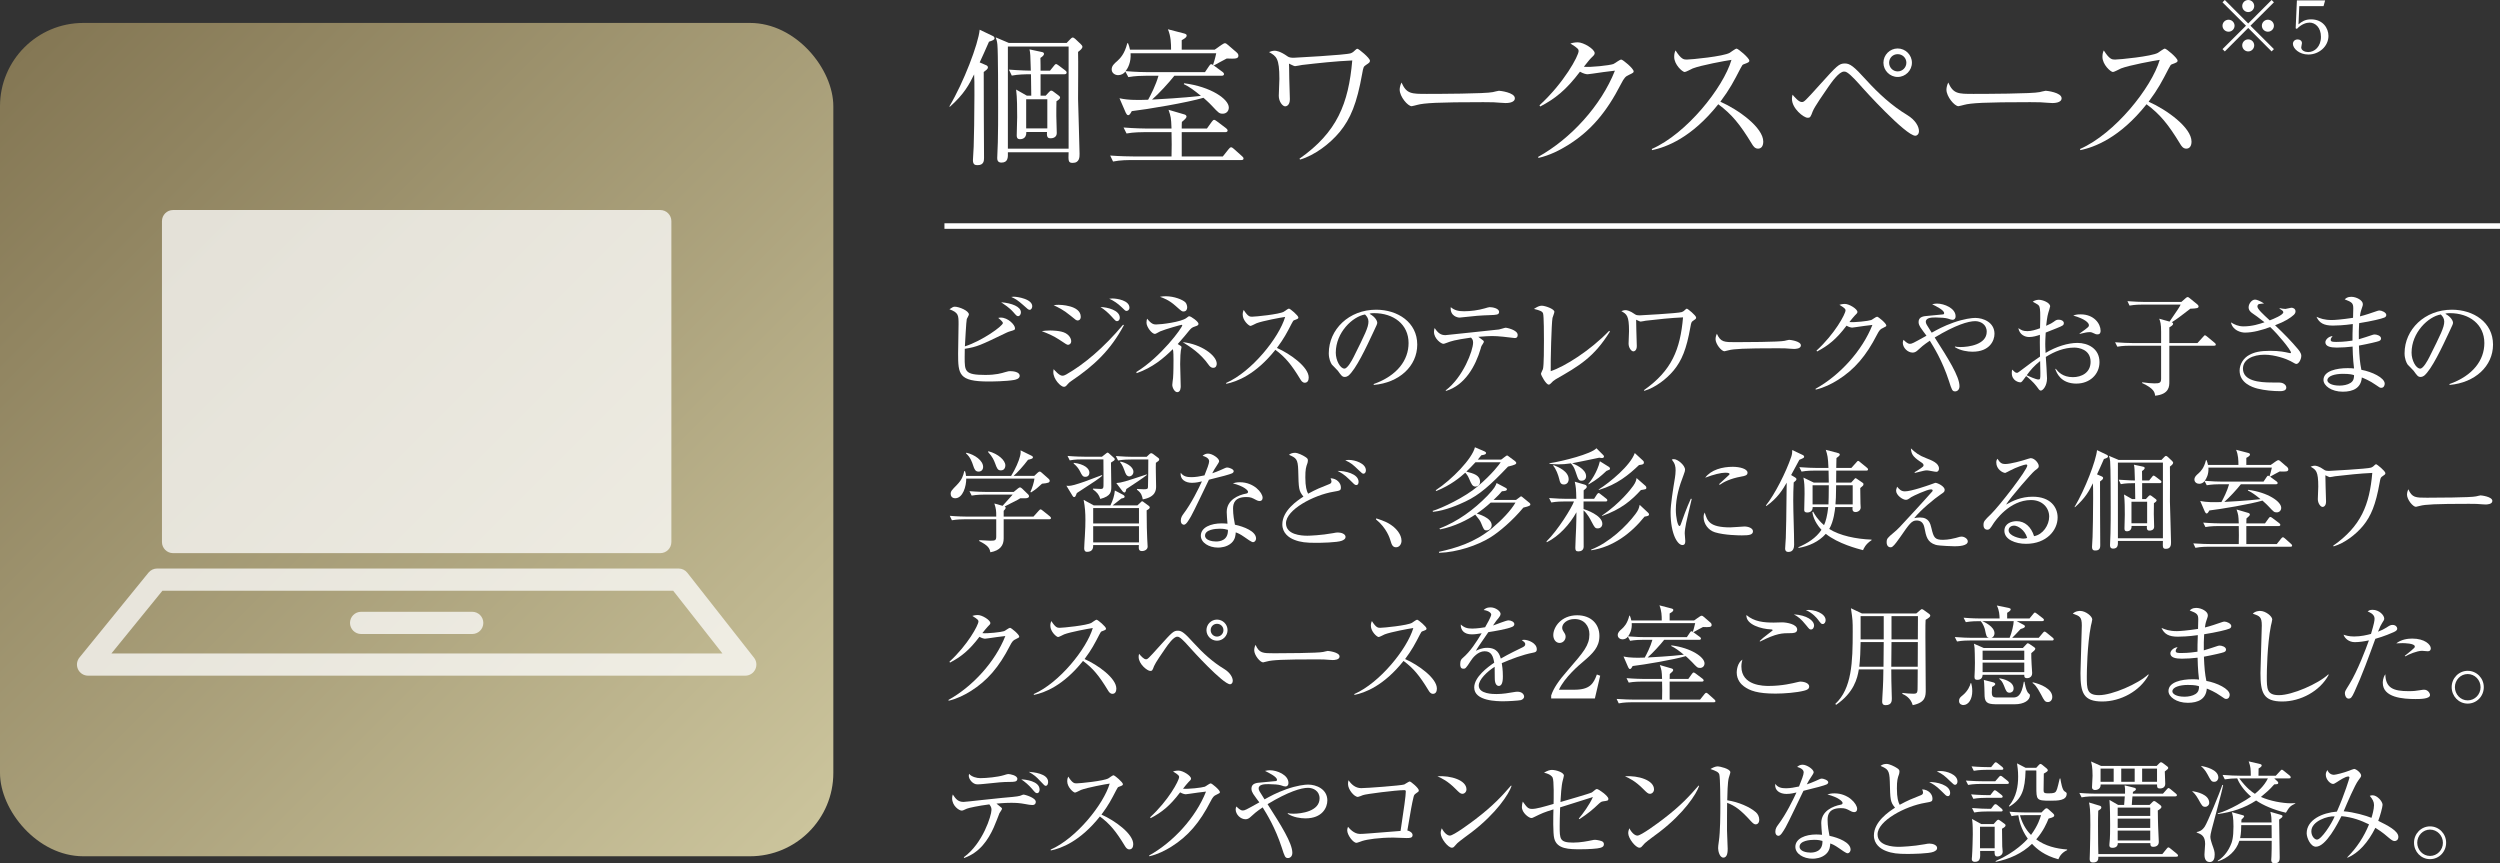 <?xml version="1.0" encoding="UTF-8"?><svg id="b" xmlns="http://www.w3.org/2000/svg" width="450" height="155.389" xmlns:xlink="http://www.w3.org/1999/xlink" viewBox="0 0 450 155.389"><rect x="0" y="0" width="450" height="155.389" fill="#333333" stroke="none"/><defs><style>.e{fill:none;stroke:#fff;stroke-miterlimit:10;}.f{opacity:.75;}.g{fill:#fff;}.g,.h{stroke-width:0px;}.h{fill:url(#d);}</style><linearGradient id="d" x1="4.406" y1="8.535" x2="145.594" y2="149.723" gradientUnits="userSpaceOnUse"><stop offset="0" stop-color="#847754"/><stop offset="1" stop-color="#cbc49c"/></linearGradient></defs><g id="c"><path class="g" d="m178.017,7.509c-.729,1.646-1.161,2.646-1.674,3.726l1.188.513c.135.054.297.188.297.378,0,.162-.108.297-.243.432-.081.081-.324.271-.513.405-.027,2.456.054,13.253.054,15.467,0,.459-.027,1.296-1.134,1.296-.377,0-.864,0-.864-.892,0-.378.135-2.078.135-2.429.054-1.862.135-5.291.135-9.286,0-2.321,0-2.753-.054-3.725-.891,1.809-1.782,3.536-4.373,5.83l-.081-.081c2.564-4.291,5.21-11.229,5.453-13.793l2.321,1.106c.189.081.351.216.351.433,0,.27-.324.404-.999.62Zm16.034,1.836c.054,1.322,0,7.261,0,8.476.027,1.403.27,8.907.27,9.88,0,.566,0,1.619-1.242,1.619-.81,0-.783-.378-.729-1.917h-10.932c.027.892.054,1.863-1.161,1.863-.756,0-.756-.594-.756-.864,0-.432.108-2.349.108-2.78.054-2.105.054-4.237.054-6.343,0-1.539,0-9.987-.135-11.256-.054-.595-.162-.918-.297-1.296l2.349.998h10.419l.675-.701c.081-.081.27-.271.405-.271s.27.081.459.243l.999.945c.135.135.297.323.297.458,0,.324-.324.595-.783.945Zm-1.701-.972h-10.932v18.382h10.932V8.373Zm-.756,4.993h-4.292v3.86h.918l.594-.647c.189-.189.27-.271.405-.271s.27.081.405.189l.972.729c.081.054.216.188.216.324,0,.188-.162.378-.648.675-.027.62-.027,1.97-.027,2.645,0,.486.081,2.646.081,3.077,0,.811-.756.945-1.08.945-.405,0-.783-.054-.675-1.134h-3.725c.054,1.296-.972,1.296-1.134,1.296-.567,0-.594-.405-.594-.702,0-.54.081-2.808.081-3.266,0-1.323,0-3.536-.189-4.967l1.944,1.106h.783c-.027-1.08-.027-2.808-.054-3.86-1.161,0-2.321.027-3.455.243l-.513-1.08c2.051.162,3.806.189,3.941.189-.081-2.861-.081-3.158-.243-3.833l2.268.486c.135.026.351.107.351.323,0,.243-.27.486-.648.729.027.675.027,1.781.027,2.294h1.701l.702-.864c.081-.107.243-.323.378-.323s.27.107.54.297l1.106.837c.108.081.27.216.27.404,0,.243-.243.297-.405.297Zm-3.077,4.508h-3.806v5.237h3.806v-5.237Z"/><path class="g" d="m223.454,28.807h-19.921c-.243,0-1.917,0-3.185.27l-.513-1.079c1.782.135,3.644.161,4.13.161h6.91c.054-1.376.027-2.969,0-4.372h-4.913c-.27,0-1.943,0-3.185.242l-.54-1.079c1.89.162,3.914.188,4.157.188h4.48c-.081-2.024-.108-2.078-.54-3.374l2.861.837c.216.054.378.216.378.378,0,.216-.216.459-.837.972-.027.243-.027.944-.027,1.188h4.535l.891-1.241c.162-.216.27-.324.405-.324s.297.108.513.271l1.646,1.241c.135.108.27.27.27.405,0,.216-.189.297-.405.297h-7.854v4.372h7.396l1.053-1.322c.162-.216.297-.324.458-.324.135,0,.297.136.459.271l1.512,1.35c.189.162.243.27.243.404,0,.189-.135.271-.378.271Zm-2.646-18.274c-.378.162-1.971,1.08-2.294,1.242l-.162-.108c.081-.216.378-1.134.567-2.078h-15.413c.108,1.619-.486,2.672-.891,3.212,1.863.162,3.455.188,4.103.188h10.176l.729-1.079c.135-.216.243-.352.405-.352.108,0,.297.108.54.297l1.511,1.107c.081.054.243.216.243.378,0,.188-.162.297-.405.297h-8.53c-.999,1.269-2.78,3.212-4.022,4.292,1.026-.055,5.642-.297,8.8-.675-1.161-.945-2.079-1.646-3.077-2.105l.054-.162c4.832.621,8.044,2.861,8.044,4.373,0,.675-.486,1.106-1.08,1.106-.648,0-.756-.135-1.971-1.431-.594-.647-1.376-1.296-1.512-1.431-2.888.863-10.122,2.078-12.902,2.402-.297.566-.459.729-.648.729s-.324-.216-.432-.432l-1.134-2.618c1.646.378,3.482.324,5.156.27.486-.863,1.403-2.672,1.862-4.318h-2.24c-.675,0-1.971.026-3.185.243l-.54-1.026c-.243.432-.81.675-1.296.675-.567,0-1.161-.378-1.161-1.025s.432-1.025,1.026-1.539c.486-.459,1.295-1.215,1.782-3.185h.135c.162.432.27.701.351,1.16h7.396c0-1.079-.027-2.402-.567-3.671l2.915.756c.324.081.459.216.459.351,0,.243-.108.433-.891.864v1.7h5.938l1.188-.837c.324-.216.513-.323.648-.323.162,0,.297.081.567.323l1.565,1.35c.216.189.297.378.297.567,0,.594-.621.566-2.105.513Z"/><path class="g" d="m245.918,11.666c-.513.324-.513.459-.729,1.619-.945,5.318-2.079,8.071-4.049,10.474-1.728,2.078-4.454,4.184-7.126,4.967l-.108-.162c6.775-4.751,8.827-9.906,9.501-17.681-3.023.136-6.019.459-9.042.811-.189.026-1.08.216-1.269.216s-.918-.405-1.08-.459c.027.324.027.566.054,2.727,0,.161.108,3.4.108,3.671,0,1.134-.647,1.295-.836,1.295-.486,0-1.161-.863-1.161-1.889,0-.486.108-2.619.108-3.051,0-3.752-.54-4.076-1.863-4.831.27-.108.621-.243,1.026-.243.243,0,.999.081,2.321,1.025.243.189.648.243,1.08.243.027,0,9.367-.486,10.284-.81.351-.136.54-.297.864-.621.162-.162.243-.189.351-.189.189,0,2.24,1.647,2.24,2.16,0,.297-.189.404-.675.729Z"/><path class="g" d="m271.001,18.549c-.243,0-.891-.054-.945-.054-.972-.081-1.242-.107-3.05-.107-8.233,0-10.663.161-11.877.485-.081.027-.945.243-1.026.243-.702,0-2.159-1.728-2.159-2.97,0-.162.027-.675.324-1.295.918,2.051,1.754,2.051,4.562,2.051,1.862,0,10.635-.026,11.876-.323.162-.027.945-.243,1.107-.243s2.861.297,2.861,1.35c0,.837-1.35.863-1.674.863Z"/><path class="g" d="m293.223,13.475c-.621.27-.864.513-1.458,1.674-2.591,5.047-5.425,8.421-9.555,10.985-1.431.891-3.266,1.836-5.291,2.295l-.054-.189c5.885-3.266,11.337-9.231,13.82-15.521-1.106.108-2.942.378-4.049.54-.189.026-.729.107-.864.107-.27,0-.756-.107-1.376-.459-2.511,3.32-4.481,4.859-7.153,6.263l-.135-.216c4.427-4.049,7.045-8.907,7.045-9.771,0-.27-.054-.485-1.484-1.35.647-.216,1.242-.216,1.322-.216,1.08,0,3.05,1.241,3.05,1.943,0,.243-.108.378-.621.864-.27.242-.972,1.16-1.323,1.592,1.215.136,4.589-.242,5.291-.485.243-.081,1.161-.81,1.431-.81.297,0,2.24,1.619,2.24,2.132,0,.189-.081.271-.836.621Z"/><path class="g" d="m316.443,26.755c-.567,0-.864-.459-1.107-.863-2.159-3.563-3.644-5.345-6.046-7.127-4.805,6.047-9.394,7.747-11.931,8.26l-.027-.216c6.263-2.753,12.849-11.013,14.333-16.033-1.026.135-5.507.972-6.964,1.538-.243.108-1.242.648-1.458.648-.405,0-1.89-1.323-1.89-2.727,0-.54.108-.891.243-1.161,1.026,1.62,1.484,1.647,2.024,1.647.756,0,6.613-.567,7.72-1.215.189-.108,1.026-.756,1.242-.756.297,0,2.294,1.7,2.294,2.159,0,.297-.189.351-1.053.675-.189.081-.216.135-.567.783-1.188,2.294-1.862,3.616-3.59,5.938,3.239,1.431,7.72,4.643,7.72,7.18,0,.729-.297,1.269-.944,1.269Z"/><path class="g" d="m344.766,24.434c-1.728,0-9.475-8.557-9.501-8.61-.783-.891-2.052-2.321-2.753-2.754-.108-.081-.297-.188-.594-.188-.891,0-2.213,1.89-2.834,2.78-.756,1.079-2.483,3.59-2.78,4.346-.405,1.08-.458,1.188-.944,1.188-.675,0-2.808-1.646-2.808-3.401,0-.27.027-.458.108-.756.432.514,1.134,1.323,1.647,1.323.432,0,.458,0,3.347-3.212,3.023-3.348,3.375-3.726,4.427-3.726.917,0,1.619.513,3.86,2.996,2.187,2.402,4.589,4.616,7.369,6.29,1.458.891,2.105,2.051,2.105,2.888,0,.567-.377.837-.647.837Zm-3.185-10.581c-1.404,0-2.564-1.161-2.564-2.564s1.161-2.564,2.564-2.564,2.564,1.161,2.564,2.564-1.161,2.564-2.564,2.564Zm0-4.104c-.864,0-1.539.676-1.539,1.539s.675,1.565,1.539,1.565,1.565-.701,1.565-1.565-.702-1.539-1.565-1.539Z"/><path class="g" d="m369.417,18.549c-.243,0-.891-.054-.945-.054-.972-.081-1.242-.107-3.05-.107-8.233,0-10.663.161-11.877.485-.081.027-.945.243-1.026.243-.702,0-2.159-1.728-2.159-2.97,0-.162.027-.675.324-1.295.918,2.051,1.754,2.051,4.562,2.051,1.862,0,10.635-.026,11.876-.323.162-.027.945-.243,1.107-.243s2.861.297,2.861,1.35c0,.837-1.35.863-1.674.863Z"/><path class="g" d="m393.529,26.755c-.567,0-.864-.459-1.107-.863-2.159-3.563-3.644-5.345-6.046-7.127-4.805,6.047-9.394,7.747-11.931,8.26l-.027-.216c6.263-2.753,12.849-11.013,14.333-16.033-1.026.135-5.507.972-6.964,1.538-.243.108-1.242.648-1.458.648-.405,0-1.89-1.323-1.89-2.727,0-.54.108-.891.243-1.161,1.026,1.62,1.484,1.647,2.024,1.647.756,0,6.613-.567,7.72-1.215.189-.108,1.026-.756,1.242-.756.297,0,2.294,1.7,2.294,2.159,0,.297-.189.351-1.053.675-.189.081-.216.135-.567.783-1.188,2.294-1.862,3.616-3.59,5.938,3.239,1.431,7.72,4.643,7.72,7.18,0,.729-.297,1.269-.944,1.269Z"/><path class="g" d="m400.467,9.257l-.416-.416,4.225-4.213-4.225-4.212.416-.416,4.212,4.226,4.212-4.226.416.416-4.225,4.212,4.225,4.213-.416.416-4.212-4.226-4.212,4.226Zm1.755-4.629c0,.585-.481,1.079-1.079,1.079s-1.092-.48-1.092-1.079.494-1.079,1.092-1.079,1.079.494,1.079,1.079Zm3.536-3.536c0,.572-.468,1.079-1.079,1.079-.598,0-1.079-.494-1.079-1.079,0-.61.494-1.092,1.079-1.092.611,0,1.079.494,1.079,1.092Zm0,7.072c0,.585-.468,1.093-1.079,1.093-.598,0-1.079-.494-1.079-1.093s.494-1.079,1.079-1.079c.611,0,1.079.494,1.079,1.079Zm3.549-3.536c0,.585-.481,1.079-1.092,1.079-.585,0-1.079-.48-1.079-1.079s.494-1.079,1.079-1.079c.611,0,1.092.494,1.092,1.079Z"/><path class="g" d="m415.495,9.815c-1.638,0-2.769-1.092-2.769-1.924,0-.416.312-.793.858-.793.429,0,.767.247.767.676,0,.117-.13.637-.13.754,0,.559.663.845,1.248.845,1.17,0,2.301-.987,2.301-2.743,0-1.677-1.014-2.561-2.041-2.561-.572,0-1.469.26-2.288,1.131l-.221-.104.221-5.019h5.083l-.286,1.027h-4.368l-.143,3.275c.624-.494,1.17-.896,2.262-.896,2.106,0,3.133,1.56,3.133,2.977,0,1.886-1.69,3.354-3.627,3.354Z"/><path class="g" d="m182.563,68.39c-1.5.26-4.061.279-4.641.279-5.361,0-5.461-1.3-5.461-5.061,0-.82.08-4.481.08-5.222,0-1.66,0-2.1-1.641-2.721.581-.38.68-.46.96-.46.76,0,2.541.721,2.541,1.4,0,.16-.34.7-.38.82-.1.34-.3,4.281-.34,4.921,3.121-1,6.841-3.681,6.841-4.2,0-.24-.6-.721-.84-.921.2-.04.3-.06.46-.06,1.32,0,2.561,1.32,2.561,1.92,0,.301-.1.32-.92.561-.24.08-.38.12-.62.24-4.741,2.28-5.241,2.54-7.501,2.9-.02.42-.02.84-.02,1.521,0,2.521,0,3.181,3.721,3.181,1.94,0,2.881-.301,3.621-.521.52-.16.66-.16.84-.16.48,0,1.721.101,1.721.841,0,.52-.68.68-.98.74Zm.72-11.482c-.26,0-.32-.08-.9-.74-.7-.801-1.681-1.421-2.181-1.761,1.92.16,3.561.78,3.561,1.82,0,.32-.2.681-.48.681Zm2.061-1.141c-.22,0-.32-.08-1.24-.92-.84-.74-1.28-1.041-2.081-1.4.24-.021.28-.04.44-.04.7,0,3.341.42,3.341,1.72,0,.301-.18.641-.46.641Z"/><path class="g" d="m192.256,62.067c-.2,0-.36-.1-1.64-.96-1.021-.68-2.061-1.1-3.101-1.5.42-.061.84-.12,1.5-.12.2,0,1.92,0,2.781.48.94.52,1.02,1.28,1.02,1.44,0,.46-.34.659-.56.659Zm.54,6.542c-.32.22-.36.26-.7.64-.16.2-.32.381-.6.381-.54,0-1.9-1.341-1.9-2.661,0-.16.02-.28.06-.52.2.22,1,1.18,1.561,1.18.24,0,.46-.08.7-.22,3.261-1.86,6.761-4.821,10.242-8.962l.14.1c-2.4,4.481-5.341,7.262-9.502,10.062Zm1.2-10.923c-.26,0-.36-.08-1.32-.88-1.28-1.061-2.281-1.521-3.021-1.86.38-.06.54-.08.92-.08.12,0,3.961.04,3.961,2.16,0,.561-.4.66-.541.66Zm7.082.12c-.24,0-.26-.02-1-.84-.6-.66-1.26-1.24-2-1.7,1.26.02,3.481.58,3.481,1.92,0,.44-.28.62-.48.62Zm1.701-1.84c-.22,0-.28-.08-.94-.721-.62-.6-1.34-1.1-2.18-1.48.26-.02.4-.039.58-.039.8,0,3.061.34,3.061,1.66,0,.399-.3.58-.52.58Z"/><path class="g" d="m215.152,58.747c-.56.18-.7.28-1.12.78-.44.561-1.08,1.32-2.041,2.4.62.36.68.4.68.58,0,.101-.1.5-.12.601-.04.26-.12,1.18-.12,2.42,0,.62.1,3.421.1,4.001,0,.141,0,1.061-.62,1.061-.5,0-.9-.841-.9-1.301,0-.199.12-1.06.14-1.24.08-.96.08-2.78.08-3.24,0-.44,0-1.721-.12-1.961-1.681,1.661-3.621,3.301-6.501,4.321l-.08-.2c4.441-2.721,8.282-7.981,8.282-8.422,0-.02-.02-.08-.12-.08-.12,0-2.86.761-3.861,1.181-.16.06-.78.46-.94.46-.56,0-1.521-1.26-1.521-2.021,0-.4.06-.56.12-.72.74.939,1.16,1.04,1.6,1.04.92,0,4.541-.44,5.481-1.181.34-.26.38-.3.5-.3.3,0,1.66.96,1.66,1.36,0,.2-.12.32-.58.46Zm-2.12-2.681c-.28,0-.3,0-1.42-1-1.2-1.08-2.201-1.42-2.821-1.641.34-.06.54-.1,1.041-.1,1.54,0,3.041.62,3.521,1.08.26.26.34.72.34.92,0,.38-.18.74-.66.74Zm5.361,10.143c-.46,0-.7-.34-.9-.62-1.38-1.961-3.241-3.161-4.601-4.001,3.321.34,6.121,2.4,6.121,3.881,0,.1-.02.74-.62.74Z"/><path class="g" d="m234.868,68.89c-.42,0-.64-.341-.82-.641-1.6-2.641-2.7-3.961-4.481-5.281-3.561,4.481-6.961,5.741-8.842,6.122l-.02-.16c4.641-2.041,9.522-8.162,10.623-11.883-.76.1-4.081.72-5.161,1.141-.18.079-.92.479-1.081.479-.3,0-1.4-.98-1.4-2.021,0-.399.08-.66.18-.86.76,1.2,1.101,1.221,1.5,1.221.56,0,4.901-.42,5.721-.9.14-.08.76-.56.92-.56.22,0,1.7,1.26,1.7,1.6,0,.221-.14.261-.78.5-.14.061-.16.101-.42.58-.88,1.701-1.38,2.681-2.661,4.401,2.4,1.061,5.721,3.44,5.721,5.321,0,.54-.22.94-.7.94Z"/><path class="g" d="m247.281,69.289l-.02-.16c4.281-1.52,6.281-4.341,6.281-7.381,0-3.381-2.72-5.382-6.201-5.382-.5,0-.6.021-.82.12,1.081.58,1.38,1.32,1.38,1.601,0,.22-.06.36-.68,1.66-1.28,2.741-3.161,6.762-4.521,7.882-.14.101-.38.22-.64.22-.46,0-.64-.26-1.24-1.1-.14-.2-.94-.94-1.08-1.12-.22-.32-.56-1.04-.56-2.041,0-4.301,3.641-7.842,8.521-7.842,3.881,0,7.402,2.261,7.402,6.282,0,3.88-3.241,6.861-7.822,7.261Zm-1.58-12.683c-2.201.36-5.261,3.201-5.261,6.882,0,1.36.78,2.86,1.56,2.86.54,0,1.32-1.42,1.661-2.101,2-4.021,2.661-5.321,2.661-6.361,0-.5-.24-.92-.62-1.28Z"/><path class="g" d="m272.637,60.848c-.04,0-1.6-.18-2.08-.24-.76-.08-1.46-.12-2-.12-.62,0-1.081.04-2.46.141.16.1.76.56.88.66.06.06.12.14.12.239,0,.101-.36.641-.42.74-.08.141-.12.341-.14.44-.96,3.261-2.881,6.642-6.261,7.661l-.06-.1c3.141-2.36,4.941-7.182,4.941-8.602,0-.48-.16-.66-.38-.9-2.961.42-3.581.641-4.361.94-.38.14-.48.18-.62.18-.38,0-1.68-.92-1.68-2.16,0-.3.06-.48.12-.681.62.94,1.14,1.28,1.94,1.28.22,0,8.402-.899,9.642-1.02.2-.021,1.04-.32,1.22-.32.1,0,2.141.38,2.141,1.3,0,.561-.38.561-.541.561Zm-4.501-4.121c-.64.021-1.66.061-2.28.12-1.04.12-3.021.32-3.141.32-.34,0-1.74-.28-1.581-1.881.66.561,1.34.74,2.401.74,1.14,0,2.581-.18,3.721-.52.42-.12.72-.221.88-.221.521,0,1.701.221,1.701.86,0,.521-.46.54-1.701.58Z"/><path class="g" d="m280.03,68.27c-.4.239-.5.34-.92.78-.16.159-.24.18-.34.18-.5,0-1.4-1.74-1.4-1.921,0-.14.32-.76.36-.88.18-.62.18-4.081.18-5.101,0-.761,0-4.481-.16-4.922-.14-.359-.5-.52-1.641-.8.561-.36.96-.58,1.4-.58.6,0,2.281.58,2.281,1.101,0,.18-.3.939-.34,1.1-.18.94-.36,7.742-.32,9.582,2.5-.82,7.102-3.7,10.522-7.262l.14.12c-2.88,4.661-5.541,6.182-9.762,8.603Z"/><path class="g" d="m304.807,57.707c-.38.24-.38.34-.54,1.2-.7,3.94-1.541,5.981-3.001,7.762-1.28,1.54-3.3,3.101-5.281,3.681l-.08-.12c5.021-3.521,6.542-7.342,7.042-13.103-2.241.1-4.461.34-6.702.6-.14.021-.8.16-.94.16s-.68-.3-.8-.34c.02.24.02.42.04,2.021,0,.12.08,2.521.08,2.721,0,.84-.48.96-.62.96-.36,0-.86-.64-.86-1.4,0-.36.08-1.94.08-2.261,0-2.78-.4-3.021-1.38-3.58.2-.08.46-.181.76-.181.18,0,.74.061,1.72.761.18.14.48.18.8.18.02,0,6.941-.36,7.622-.6.26-.101.4-.221.64-.461.12-.119.18-.14.26-.14.14,0,1.66,1.221,1.66,1.601,0,.22-.14.3-.5.54Z"/><path class="g" d="m322.921,62.808c-.18,0-.66-.04-.7-.04-.72-.06-.92-.08-2.261-.08-6.101,0-7.902.12-8.802.36-.06.021-.7.181-.76.181-.52,0-1.6-1.28-1.6-2.201,0-.12.02-.5.24-.96.68,1.521,1.3,1.521,3.381,1.521,1.38,0,7.882-.021,8.802-.24.12-.02.7-.18.82-.18s2.121.22,2.121,1c0,.62-1,.64-1.24.64Z"/><path class="g" d="m338.916,59.047c-.46.2-.64.381-1.08,1.24-1.92,3.741-4.021,6.242-7.082,8.143-1.06.66-2.42,1.359-3.921,1.7l-.04-.141c4.361-2.42,8.402-6.841,10.242-11.502-.82.08-2.18.28-3,.399-.14.021-.54.08-.64.08-.2,0-.56-.08-1.02-.34-1.86,2.461-3.321,3.601-5.301,4.642l-.1-.16c3.281-3.001,5.221-6.602,5.221-7.242,0-.2-.04-.359-1.1-1,.48-.16.92-.16.98-.16.8,0,2.261.921,2.261,1.44,0,.18-.08.28-.46.641-.2.18-.72.859-.98,1.18.9.101,3.4-.18,3.921-.36.18-.06.86-.6,1.06-.6.22,0,1.66,1.2,1.66,1.58,0,.141-.06.2-.62.46Z"/><path class="g" d="m355.07,63.309c-.86,0-2.181-.181-3.181-.82v-.12c.26.06.46.1,1,.1,1.42,0,4.721-.42,4.721-2.761,0-1.32-1.12-1.9-2.081-1.9-1.22,0-3.541.681-7.282,2.941,2.421,3.78,4.461,7.021,4.461,8.762,0,.66-.42.939-.78.939-.521,0-.6-.26-1.121-1.88-1.18-3.621-2.72-6.081-3.44-7.241-1.16.779-1.621,1.2-2.201,1.74-.24.22-.52.399-.88.399-.9,0-1.781-.859-1.781-1.78,0-.24.06-.38.14-.52.2.2.68.72,1.12.72.38,0,.46-.04,3.001-1.46-.18-.24-.96-1.28-1.101-1.521-.16-.26-.32-.58-.32-.94,0-.98.92-1.06,1.74-1.12.2-.02,2.661-.24,2.721-.26.1-.04.14-.12.14-.221,0-.56-1.521-1.28-2.161-1.6.34-.08.6-.12.88-.12,1.3,0,3.341.84,3.341,2.28,0,.5-.32.64-.521.64-.24,0-.32-.039-.88-.22-.36-.12-1.32-.2-2.141-.2-.7,0-1.82,0-1.82.78,0,.3.12.5,1.06,1.961,1.021-.561,2.061-1.16,3.901-1.82,1.92-.681,3.361-.841,3.941-.841,1.46,0,3.461.801,3.461,2.861,0,1.24-.88,3.221-3.941,3.221Z"/><path class="g" d="m373.765,69.05c-2.861,0-3.581-1.961-3.821-2.641l.1-.021c.4.5,1.2,1.5,3.081,1.5,1.5,0,3.181-.76,3.181-2.76,0-2.281-2.22-2.561-2.92-2.561-1.841,0-3.581.7-5.141,1.68.04.601.22,3.301.22,3.861,0,1.34-.74,2.2-1.12,2.2-.22,0-.38-.22-.8-.82-.5-.68-1.5-1.54-1.84-1.8-.74,1.02-.82,1.14-1.06,1.14-.22,0-1.521-.26-1.521-1.68,0-.261.02-.44.06-.62.48.46.6.58.86.58.14,0,.2-.04.52-.28,2.141-1.601,2.521-1.9,3.641-2.641-.04-2.581-.04-2.881-.02-3.921-.54.18-1.22.4-1.94.4s-1.72-.381-1.94-1.601c.58.38.84.54,1.641.54.7,0,1.48-.24,2.26-.521,0-.359.04-1.38.04-1.72.02-.521,0-1.801-.14-2.141-.14-.34-.24-.38-1.22-.92.48-.341,1.021-.341,1.141-.341.64,0,2,.521,2,1.181,0,.14-.3,1.04-.32,1.12-.22.641-.36,2.061-.4,2.381.8-.341,1.12-.54,1.36-.721.4-.3.521-.38.94-.38.5,0,.88.28.88.58,0,.42-.12.48-1.3.96-.84.341-1.42.58-1.96.78-.06,1-.08,1.721-.08,2.001,0,.399,0,.52.06,1.66,1.9-1.141,4.021-1.801,5.741-1.801,1.86,0,3.961,1,3.961,3.461,0,2.221-1.781,3.861-4.141,3.861Zm-6.521-2.941c-.02-.479-.02-.82-.02-1.12-1.04.82-1.74,1.62-2.42,2.561.38.181,1.7.761,2.081.761s.38-.12.38-1.24c0-.12-.02-.801-.02-.961Zm10.322-5.921c-.26,0-.34-.021-1.02-.34-.12-.061-.28-.061-.4-.061-.42,0-.76.061-1.82.32v-.08c1.68-1.16,1.68-1.26,1.68-1.5,0-.42-.74-1.141-2.82-1.721.42-.18.82-.22,1.34-.22,2.4,0,3.581,1.7,3.581,2.94,0,.16,0,.66-.54.66Z"/><path class="g" d="m398.541,62.228h-8.062v6.521c0,.761,0,2.221-2.561,2.48-.06-.6-.2-1.3-2.34-2.28l.02-.14c.88.12,1.561.2,2.181.2.94,0,1.22-.08,1.22-.841v-5.941h-5.521c-.36,0-1.4,0-2.36.181l-.4-.801c1.24.101,2.48.141,3.081.141h5.201v-2.021c0-1.48-.14-1.82-.34-2.36l1.86.52c1.46-2.141,1.741-2.521,2-3.061h-6.841c-.36,0-1.38,0-2.36.18l-.38-.8c1.24.101,2.46.141,3.061.141h6.642l.78-.681c.2-.16.24-.2.38-.2.08,0,.16.061.34.2l1.4,1.141c.16.14.2.26.2.34,0,.3-.24.38-1.48.42-2.061,1.58-2.281,1.761-3.341,2.44.14.04.24.16.24.26,0,.261-.32.44-.68.66v2.821h5.062l1.04-1.141c.18-.18.22-.26.3-.26.1,0,.2.08.38.22l1.38,1.141c.1.08.2.18.2.32,0,.18-.16.199-.3.199Z"/><path class="g" d="m413.354,65.509c-.14,0-.24-.04-1.08-.521-.7-.38-2.781-1.14-4.661-1.14-2.081,0-3.881.84-3.881,2.5,0,2.221,2.92,2.501,5.201,2.501,1.42,0,1.6,0,1.9.1.28.101.7.36.7.82,0,.58-.72.64-1.08.64-1.32,0-2.821-.14-4.101-.46-1.02-.26-3.221-1.04-3.221-3.24,0-1.181.74-2.301,1.74-2.82.92-.501,1.94-.74,3.761-.74,1.741,0,2.661.22,3.381.38.1.02.14.04.22.04s.14-.021.14-.12c0-.42-2.321-3.281-3.741-4.581-1.46.54-3.081,1-4.541,1-.74,0-2.22-.399-2.521-1.84.66.399,1.3.72,2.281.72,1.56,0,2.88-.44,3.761-.74-1.24-.98-1.66-1.26-2.101-1.561-.76-.5-.76-.939-.76-1.14,0-.62.561-1.381,1.161-1.381.32,0,.98.28,1.62.7-.14.021-.82.061-.92.101-.08.04-.28.14-.28.439,0,.461,1,1.381,2.221,2.501.68-.26,2.44-.98,2.44-1.46,0-.24-.24-.381-.68-.66l.02-.08c.3.06.72.14,1.04.14.18,0,.92-.22,1.08-.22.24,0,.74.14.74.66,0,.24-.12.439-.3.62-.62.56-1.5,1.16-3.381,1.88,1.78,1.681,2.94,2.921,3.781,3.901.54.6.94,1.1.94,1.6,0,.66-.48,1.461-.88,1.461Z"/><path class="g" d="m429.169,57.167c-.521.22-2.261.64-4.521,1-.06.78-.08,2.08-.06,2.9.4-.1,2.14-.68,2.5-.8.14-.04.24-.061.36-.061.36,0,1.14.221,1.14.721,0,.3-.22.4-.42.48-.24.1-1.82.479-3.561.8.08,2.04.18,3.101.44,4.36,1.88.341,4.201,1.421,4.201,2.501,0,.26-.14.74-.62.74-.24,0-.3-.04-.98-.521-1.1-.78-2.121-1.18-2.521-1.34-.14,1.88-1.541,2.561-3.421,2.561-2.061,0-3.48-1.08-3.48-2.12,0-1.621,2.36-2.121,4.341-2.121.5,0,.82.021,1.16.061-.22-1.721-.26-3.642-.26-3.941-.92.101-1.9.181-2.84.181-1.12,0-2.061-.2-2.061-.961,0-.42.5-1.02,1.3-1.12-.2.261-.34.46-.34.7,0,.34.4.36,1.02.36,1.38,0,2.44-.18,2.901-.24,0-1,0-1.36.06-2.98-1.64.24-3.081.28-3.581.28-1.66,0-2.46-.48-2.96-1.581.72.301,1.38.58,2.78.58.5,0,1.84-.1,3.801-.399,0-.28.04-1.561.04-1.7,0-.9-.2-1.121-1.54-1.621.22-.199.48-.46,1.18-.46.94,0,2.081.641,2.081,1.301,0,.24-.02.319-.28,1.06-.16.461-.2.881-.24,1.16.92-.22,2.081-.62,3.121-.979.12-.04.26-.08.4-.08.4,0,1.22.36,1.22.8,0,.2-.1.38-.36.48Zm-7.442,10.122c-1.48,0-2.8.4-2.8,1.16,0,.4.62.96,2.2.96.64,0,1.44-.14,1.96-.479.64-.4.64-1.041.64-1.4-.28-.101-.72-.24-2-.24Z"/><path class="g" d="m440.922,69.289l-.02-.16c4.281-1.52,6.281-4.341,6.281-7.381,0-3.381-2.72-5.382-6.201-5.382-.5,0-.6.021-.82.12,1.081.58,1.38,1.32,1.38,1.601,0,.22-.06.36-.68,1.66-1.28,2.741-3.161,6.762-4.521,7.882-.14.101-.38.22-.64.22-.46,0-.64-.26-1.24-1.1-.14-.2-.94-.94-1.08-1.12-.22-.32-.56-1.04-.56-2.041,0-4.301,3.641-7.842,8.521-7.842,3.881,0,7.402,2.261,7.402,6.282,0,3.88-3.241,6.861-7.822,7.261Zm-1.58-12.683c-2.201.36-5.261,3.201-5.261,6.882,0,1.36.78,2.86,1.56,2.86.541,0,1.32-1.42,1.661-2.101,2-4.021,2.661-5.321,2.661-6.361,0-.5-.24-.92-.62-1.28Z"/><path class="g" d="m188.884,93.469h-8.222v3.461c0,1.2-.6,2.16-2.4,2.48-.12-.721-.42-1.24-2-2.021v-.16c.46.04,1.661.1,1.98.1.88,0,1.08-.06,1.08-.76v-3.101h-5.621c-.5,0-1.46.02-2.36.18l-.38-.8c1.36.12,2.781.14,3.061.14h5.301c0-1.04-.02-1.36-.34-2.36l1.48.42c.28-.32,1.56-1.74,1.82-2.021h-5.041c-.26,0-1.38,0-2.341.181l-.4-.801c1.32.12,2.701.141,3.061.141h4.901l.76-.62c.18-.141.28-.2.38-.2s.2.06.36.2l1.14,1.1c.08.061.12.221.12.301,0,.26-.32.359-.68.359h-.9c-.26.181-.4.261-1.681.9-.26.14-.34.18-1.12.58.12.061.18.141.18.24,0,.14-.14.32-.36.54v1.04h5.361l.9-1c.2-.22.28-.3.38-.3s.24.1.46.28l1.22.979c.1.08.2.221.2.3,0,.12-.1.221-.3.221Zm-.16-6.602c-.18.08-.66.16-1.16.2-.2.16-.28.24-.92.82-.22.2-.68.5-1.04.74l-.14-.061c.32-.64.66-1.78.74-2.42h-12.283c.02,1.359-.6,3.54-1.98,3.54-.58,0-.82-.399-.82-.78,0-.5.22-.7,1.101-1.6.92-.94,1.16-1.661,1.34-2.501h.14c.1.3.16.521.18.86h8.122c.76-1.2,1.42-2.74,1.601-3.541.14-.56.12-.78.1-1.06l1.96.96c.16.08.26.16.26.28,0,.159-.08.22-.24.279-.14.061-.44.141-.641.181-.82,1.1-1.94,2.34-2.6,2.9h3.721l.6-.561c.18-.16.28-.22.38-.22.12,0,.22.06.36.2l1.22,1.08c.1.1.22.22.22.34,0,.181-.04.28-.22.36Zm-12.583-1.98c-.56,0-.74-.38-.98-1.12-.18-.54-.48-1.48-1.28-2.16l.06-.12c1.52.34,3.021,1.42,3.021,2.561,0,.5-.32.84-.82.84Zm4.021-.22c-.58,0-.7-.341-1.04-1.261-.22-.56-.42-1.12-1.28-2.061l.08-.12c1.76.461,3.041,1.641,3.041,2.541,0,.22-.08.9-.8.9Z"/><path class="g" d="m193.833,88.748c-.26.64-.28.72-.5.72-.12,0-.2-.08-.28-.22l-1.1-1.82c.34.04.64.06,1.3-.12,1.28-.341,2.36-.74,5.061-1.78l.1.1c-.68.58-1.22.94-4.581,3.121Zm6.142-5.481c0,.68.06,3.641.06,4.261,0,.94,0,1.761-1.98,2.28-.26-.76-.5-1.12-1.34-1.74l.04-.12c.24.021,1.06.061,1.34.061.22,0,.42-.021.48-.221.06-.14.06-.439.06-1.5,0-.721-.02-2.82-.02-3.601h-3.701c-.5,0-1.46,0-2.361.18l-.4-.8c1.36.12,2.781.14,3.081.14h3.121l.66-.52c.16-.12.26-.221.34-.221.1,0,.22.101.32.2l.8.72c.08.061.18.16.18.28,0,.181-.16.28-.68.601Zm-4.601,2.561c-.46,0-.6-.221-.98-1-.14-.28-.46-.841-1.14-1.4l.02-.12c1.9.22,2.821,1.02,2.821,1.78,0,.34-.2.74-.72.74Zm11.022,6.041c0,2.261.06,4.321.1,5.062,0,.239.08,1.24.08,1.46,0,.5-.5.8-1.02.8-.62,0-.6-.439-.56-1.08h-8.222c0,.38.02,1.221-1.121,1.221-.26,0-.5-.141-.5-.62,0-.341.1-1.881.12-2.201.08-1.28.1-2.18.1-2.9,0-1.3-.06-2.28-.32-3.641l1.821,1h3c.42-.84.72-1.74.8-2.681l1.46.761c.1.06.3.18.3.36,0,.159-.12.239-.58.319-.2.16-.78.601-1.581,1.24h4.461l.56-.52c.14-.141.2-.221.3-.221s.18.08.28.16l.9.66c.1.08.18.16.18.28,0,.2-.18.32-.56.54Zm-1.38-.42h-8.242v2.78h8.242v-2.78Zm0,3.261h-8.242v2.921h8.242v-2.921Zm3.041-11.402c-.02.52-.02,1,0,1.96,0,.62.04,1.62.04,2.24s0,1.94-2.4,2.381c-.12-.6-.22-1.14-1.041-1.74v-.14c.2,0,1.041.06,1.2.06.66,0,.74-.08.78-.36.04-.439.06-4.341.06-5.001h-3.081c-.38,0-1.4,0-2.36.181l-.4-.801c1.24.101,2.48.141,3.081.141h2.46l.48-.461c.12-.119.24-.199.34-.199s.24.08.38.18l.9.68c.06.04.16.141.16.261,0,.22-.16.319-.6.62Zm-5.321,4.721c-.1.46-.16.62-.36.62-.1,0-.26-.16-.32-.22l-1.12-1.48c1.041-.08,1.48-.24,5.481-1.561l.02.101c-.62.52-2.461,1.72-3.701,2.54Zm.541-2.28c-.521,0-.7-.561-.86-1.021-.36-1.04-.66-1.36-.8-1.521l.06-.12c.9.16,2.34.86,2.34,1.841,0,.5-.4.82-.74.82Z"/><path class="g" d="m221.748,85.207c-.32.16-1.88.6-4.141,1.14-.521,1.041-2.701,5.682-3.221,6.582-.46.78-.88,1.521-1.28,1.521-.14,0-.561-.08-.561-.761,0-.56.28-.92.48-1.2,1.44-1.9,2.721-4.541,3.321-5.841-.44.1-1.041.26-1.801.26-1.18,0-2.18-.62-2.02-1.82.48.68,1.14.8,1.94.8.72,0,1.54-.14,2.34-.32.46-1.14.84-2.12.84-2.54,0-.22-.12-.7-1.181-.98.3-.26.58-.399.98-.399.78,0,2,.84,2,1.359q0,.2-.5.921c-.28.399-.44.68-.74,1.26.4-.14,1.08-.38,1.5-.58.88-.399.98-.46,1.22-.46.26,0,1.141.28,1.141.66,0,.2-.16.32-.32.4Zm5.001,4.98c-.12,0-.34-.02-.7-.22-.68-.36-.92-.5-1.7-.5-2.101,0-2.4,1.141-2.4,2.08,0,1.16.22,2.281.34,2.901,1.601.34,3.801,1.18,3.801,2.48,0,.3-.2.66-.56.66-.24,0-1.04-.561-1.54-.921-.8-.56-1.161-.7-1.561-.84-.02.42-.06,1.261-.76,1.9-.82.76-1.96.84-2.42.84-1.66,0-3.101-.899-3.101-2.14,0-1.501,1.82-2.221,3.761-2.221.44,0,.74.04,1.04.06-.06-.7-.14-1.641-.14-2.101,0-2.2,2.12-3.061,3.5-3.32.16-.04.34-.08.34-.32,0-.26-.72-1-2.741-1.521.3-.1.68-.199,1.28-.199,2.48,0,4.081,1.86,4.081,2.8,0,.36-.2.58-.521.58Zm-7.221,4.981c-.76,0-2.621.16-2.621,1.24,0,.84,1.28,1.061,1.96,1.061.7,0,2.22-.181,2.16-2.101-.38-.101-.7-.2-1.5-.2Z"/><path class="g" d="m241.542,97.329c-.84.341-3.92.381-4.661.381-1.761,0-2.781-.101-3.901-.541-.98-.38-2.161-1.22-2.161-2.78,0-2.48,2.681-4.281,3.801-5.001-.86-1.061-.86-1.4-.94-4.741-.06-2.061-.4-2.221-1.661-2.78.28-.26.7-.36,1.081-.36.52,0,1.44.46,1.86.74.4.26.46.38.46.641,0,.199-.06.42-.08.479-.26.7-.38,1.12-.38,2.561,0,1.681.24,2.461.5,2.94,1.56-.84,2.081-1.04,3.841-1.74.24-.1.36-.22.36-.479,0-.2-.1-.4-.16-.561,1.16.04,1.86.88,1.86,1.641,0,.56-.14.58-1.3.78-3.601.6-8.582,3.24-8.582,5.681,0,2.061,2.721,2.241,3.861,2.241.34,0,2.541-.08,4.601-.461.5-.1.64-.12.9-.12.581,0,1.36.261,1.36.801,0,.32-.24.5-.66.68Zm2.601-10.021c-.28,0-.36-.101-1.26-1.001-.9-.899-1.54-1.24-2.12-1.54,1.28-.04,3.781.5,3.781,1.961,0,.279-.1.58-.4.58Zm1.3-2.041c-.2,0-.28-.06-.88-.64-1.061-1.021-1.32-1.261-2.421-1.78.26-.04.44-.061.68-.061,1.041,0,3.041.601,3.041,1.881,0,.359-.2.6-.42.6Z"/><path class="g" d="m251.293,98.51c-.641,0-.8-.521-1-1.181-.12-.42-.7-2.3-2.621-3.841l.06-.18c1.4.46,2.221.78,3.181,1.58.34.3,1.36,1.261,1.36,2.461,0,.56-.36,1.16-.98,1.16Z"/><path class="g" d="m271.447,83.986c-3.221,3.381-5.121,5.081-7.662,6.281-1.121.54-3.661,1.661-5.841,1.86l-.08-.159c1.68-.501,5.781-2.441,8.122-4.422,2.641-2.24,3.921-4,4.141-4.341h-4.541c-.68.74-1.1,1.16-1.641,1.681,1.36.36,2.461.66,2.461,1.841,0,.62-.5.859-.8.859-.56,0-.76-.46-1.14-1.36-.26-.64-.5-.899-.72-1.14-.88.8-2.581,2.24-5.221,3.301l-.1-.141c2.98-1.96,6.582-5.701,7.062-7.741l1.76.76c.14.061.24.16.24.28,0,.2-.16.3-.84.4-.22.28-.34.42-.64.78h4.201l.78-.58c.12-.08.2-.16.28-.16s.16.06.26.14l1.16.86c.1.08.24.24.24.34,0,.221-.22.36-1.48.66Zm2.76,7.382c-1.98,2.381-4.361,4.381-5.901,5.341-2.341,1.461-6.001,2.701-9.262,2.801l-.04-.18c2.96-.66,6.401-1.62,9.602-4.281,1.72-1.44,3.341-3.141,4.181-4.581h-4.461c-.84.761-1.641,1.4-2.501,1.98.16.04,2.681.721,2.681,2.081,0,.52-.42.939-.9.939s-.521-.14-1-1.3c-.2-.48-.36-.681-1.06-1.541-1.32.9-3.681,2.141-6.321,2.661l-.14-.14c3.301-1.28,6.181-3.381,8.642-5.901,1.3-1.36,1.46-1.761,1.66-2.301l1.62.86c.12.06.24.14.24.28,0,.26-.36.3-.9.34-.32.38-.7.82-1.5,1.561h4.041l.62-.461c.08-.06.2-.18.3-.18s.16.08.26.16l1.2.98c.1.08.2.18.2.319,0,.181-.14.301-1.26.561Z"/><path class="g" d="m288.999,90.268h-3.961v1.36c.34.101,3.381,1.101,3.381,2.661,0,.42-.28.82-.82.82-.48,0-.56-.141-1.14-1.24-.18-.36-.72-1.4-1.42-2.001,0,.36.02,6.441.02,6.581-.04.66-.56.801-.98.801s-.521-.221-.521-.641c0-.56.12-3.021.14-3.521.04-1.101.06-2,.06-2.881-1.16,2.121-3.141,4.321-5.341,5.401l-.04-.16c2.1-2.08,4.541-6.062,4.941-7.182h-1.72c-.36,0-1.4,0-2.361.181l-.4-.801c1.24.101,2.48.141,3.081.141h1.82c-.04-1.82-.06-2.021-.28-3.081l1.82.54c.26.08.34.24.34.36,0,.22-.14.32-.56.66v1.521h1.88l.5-.78c.06-.08.2-.26.3-.26.12,0,.22.079.38.22l1,.78c.12.08.2.18.2.3,0,.2-.18.22-.32.22Zm-.66-7.821c-.12,0-.3-.021-.48-.061-.78.16-4.181.881-4.881,1.001.38.14,2.521.979,2.521,2.34,0,.601-.46.801-.78.801-.58,0-.62-.16-1.141-1.7-.26-.801-.52-1.061-.82-1.421-.84.12-1.581.181-2.281.181-.72,0-1.2-.061-1.58-.101v-.1c2.44-.381,7.501-1.66,8.462-2.701l1.18,1.181c.08.08.18.18.18.3,0,.2-.18.28-.38.28Zm-6.841,4.761c-.62,0-.72-.479-.82-.92-.2-.82-.58-1.86-1.12-2.48l.12-.08c.82.34,2.68,1.101,2.68,2.54,0,.521-.32.94-.86.94Zm7.662-2.44c-1.081,1-1.581,1.46-3.201,2.421l-.08-.061c.4-.46,1.62-2.061,2.101-4.101l1.64,1.021c.08.06.18.16.18.3,0,.18-.06.2-.64.42Zm6.861,8.222c-2.44,3.041-5.681,5.461-9.602,6.062l-.02-.12c3.281-1.26,6.381-4.261,7.962-6.381.52-.7.64-1.001.78-1.681l1.521,1.42c.12.101.16.2.16.32,0,.24-.24.28-.8.38Zm-1-9.282c-1.861,1.781-3.961,3.501-7.222,4.481l-.04-.08c2.101-1.34,5.701-4.301,6.501-6.562l1.5,1.381c.08.079.14.159.14.319,0,.341-.26.381-.88.46Zm.34,4.501c-1.74,1.9-3.601,3.481-6.981,4.661l-.04-.06c3.221-2.181,5.261-4.801,5.641-5.361.48-.68.54-1.04.6-1.4l1.621,1.421c.12.119.14.22.14.319,0,.28-.1.28-.98.42Z"/><path class="g" d="m303.951,92.168c-.24,1.001-.7,2.921-.7,3.821,0,.22.1,1.18.1,1.38,0,.341-.04.74-.52.74-.82,0-2.121-1.84-2.121-5.901,0-1.44.44-4.141.78-6.201.06-.38.12-.9.12-1.34,0-.7-.1-1.221-.68-1.94.1-.04.18-.08.36-.08.72,0,2.021,1.12,2.021,1.9,0,.18-.04.36-.26.94-.78,2-1.4,4.101-1.4,6.281,0,1.38.34,2.92.66,2.92.12,0,.22-.239.26-.38.22-.68,1.061-3,1.781-4.541l.16.04c-.12.561-.4,1.721-.56,2.36Zm9.622,4.201c-.48,0-3.161-.02-4.901-.561-1.2-.38-2.021-1.54-2.021-2.72,0-.461.1-.641.2-.841.46,1.521.82,2.681,4.601,2.681.4,0,2.34-.16,2.541-.16.7,0,1.54.301,1.54.86,0,.641-.7.74-1.96.74Zm-.16-10.582c-1.94.34-3.2,1-3.86,1.48l-.12-.12c.3-.28,1.76-1.62,1.82-1.681.06-.06.06-.1.06-.16,0-.22-.62-.22-.74-.22-.8,0-2.121.32-3.641.9,1.08-1.44,3.101-1.961,4.961-1.961,1.24,0,2.661.36,2.661,1.061,0,.46-.42.58-1.141.7Z"/><path class="g" d="m323.884,82.767c-.64,1.2-1.041,1.94-1.48,2.74l.76.46c.14.08.2.2.2.28,0,.1-.06.2-.14.28-.14.14-.32.28-.36.32-.06,1.279-.08,2.18-.08,3.24,0,2.2.16,5.741.16,7.962,0,.479-.12,1.3-1.02,1.3-.56,0-.6-.399-.6-.62,0-.3.12-1.62.12-1.9.08-2.221.08-3.221.16-9.942-.76,1.32-1.68,2.801-3.661,4.201l-.08-.1c1.601-2.001,3.621-5.981,4.561-8.762.16-.461.18-.82.18-1.221l1.9.9c.14.06.24.2.24.3,0,.2-.1.24-.86.561Zm11.462,16.263c-1-.26-4.481-1.16-6.702-2.94-1.26,1.421-3.041,2.221-4.921,2.541v-.141c1.621-.7,3.161-1.64,4.141-3.12-1.34-1.461-1.561-2.721-1.641-3.181l.14-.101c.26.48.76,1.4,1.96,2.441.3-.601.6-1.721.76-3.261h-2.801c.02.739-.5.979-.96.979-.561,0-.561-.3-.561-.479,0-.46.06-2.461.06-2.861,0-1.6-.04-2-.2-2.94l1.86.9h2.701c-.02-.34-.04-1.841-.04-2.16h-2.501c-.36,0-1.4,0-2.36.18l-.4-.8c1.24.1,2.48.14,3.081.14h2.161c-.08-2-.18-2.301-.48-3.261l2.261.601c.16.04.26.16.26.239,0,.101-.08.221-.14.28-.18.16-.4.3-.46.36-.02.34-.02.36-.02.84,0,.5,0,.561-.02.94h2.721l.9-1c.14-.16.2-.26.32-.26s.22.1.36.22l1.22,1c.1.08.2.18.2.3,0,.2-.16.221-.3.221h-5.421c0,.34-.02,1.86-.02,2.16h2.701l.5-.54c.16-.18.22-.26.28-.26.1,0,.18.08.34.18l.88.601c.16.1.22.159.22.3,0,.14-.04.22-.12.3-.14.14-.4.34-.46.4,0,.359.02,2.12.04,2.761,0,.119.04.64.04.739,0,.48-.44.82-.94.82-.36,0-.54-.199-.54-.54,0-.06,0-.12.02-.359h-3.121c-.06.54-.26,2.561-1.081,3.94,1.88,1.2,4.821,1.82,7.622,1.92v.101c-1.1.72-1.4,1.48-1.54,1.8Zm-9.082-11.682v3.44h2.861c.02-.54.06-1.801.06-3.44h-2.921Zm7.222,0h-2.981c0,1.78-.08,3.101-.12,3.44h3.101v-3.44Z"/><path class="g" d="m351.839,98.33c-.04,0-2.8-.061-3.42-.261-1.5-.46-1.721-1.5-2.021-3.08-.2-1.021-.76-1.301-1.42-1.301-.88,0-1.3.62-2.92,2.961-.38.54-1.041,1.48-1.38,1.72-.1.08-.18.141-.4.141-.34,0-.68-.28-.68-.9,0-.66.16-.8,1.3-1.761.7-.58.82-.699,3.941-4.101.48-.54,2.941-3.221,2.981-3.301.02-.04.06-.1.06-.16,0-.199-.24-.199-.32-.199-.66,0-3.241,1.2-3.541,1.399-.56.4-.68.48-.98.48-.54,0-1.74-.82-1.74-1.641,0-.16.02-.22.18-.72.4.48.74.84,1.4.84,1.16,0,4.301-1.12,4.361-1.14.581-.221,1.101-.4,1.121-.4.38,0,1.68.62,1.68,1.26,0,.36-.14.44-.7.82-1.08.721-3.621,2.801-4.781,4.281.28-.06.6-.12,1.04-.12,1.601,0,1.86,1.08,2.061,1.921.4,1.72.62,2.1,2.081,2.1.96,0,1.98-.26,2.3-.34.74-.22.82-.24,1.04-.24.5,0,1.121.381,1.121.86,0,.82-1.661.881-2.361.881Zm-3.301-13.403c-.28,0-1.42-.26-1.66-.26-.38,0-.52.04-1.88.38-.06.02-.26.08-.32.08l-.06-.12c.34-.2.86-.521,1.16-.74.34-.24.46-.34.46-.521,0-.26-.16-.359-.7-.72-1.26-.86-1.5-1.34-1.58-2.32.78.74,1.46,1.28,2.74,1.76,1.021.4,2.321.881,2.321,1.881,0,.24-.12.58-.48.58Z"/><path class="g" d="m364.691,97.89c-1.92,0-3.901-.78-3.901-2.341,0-1.38,1.38-1.74,2.201-1.74,1.5,0,2.621,1.04,3.141,2.7,1.601-.279,2.721-2,2.721-3.521,0-1.58-1.22-2.98-3.261-2.98-3.901,0-6.481,3.781-6.781,4.241-.5.8-.68,1.1-1.101,1.1-.24,0-.68-.14-.68-.84,0-.66.16-.82,1.36-1.98,1.601-1.58,6.521-7.962,6.521-8.722,0-.12-.06-.2-.22-.2-.26,0-1.78.5-2.86,1.08-.04.021-.82.44-.88.44-.44,0-1.62-.641-1.62-1.881,0-.359.1-.52.22-.66.46.761.82.94,1.38.94.96,0,3.081-.6,3.681-.8.14-.04.8-.261.9-.261.76,0,1.46.961,1.46,1.381,0,.32,0,.34-.72.88-.52.4-4.361,4.801-5.161,6.102,1.2-.681,2.721-1.42,4.801-1.42,3.221,0,4.481,1.92,4.481,3.74,0,2.301-2,4.741-5.681,4.741Zm-2.18-3.281c-.4,0-.96.261-.96.841,0,1.04,2.061,1.5,2.641,1.5.3,0,.46-.04.7-.12-.42-1.48-1.72-2.221-2.38-2.221Z"/><path class="g" d="m378.703,82.626c-.54,1.221-.86,1.961-1.24,2.761l.88.38c.1.04.22.141.22.28,0,.12-.08.22-.18.32-.06.06-.24.2-.38.3-.02,1.82.04,9.822.04,11.463,0,.34-.02.96-.84.96-.28,0-.64,0-.64-.66,0-.28.1-1.54.1-1.801.04-1.38.1-3.921.1-6.881,0-1.721,0-2.041-.04-2.761-.66,1.34-1.32,2.62-3.241,4.321l-.06-.061c1.9-3.181,3.861-8.321,4.041-10.222l1.72.819c.14.061.26.16.26.32,0,.2-.24.3-.74.46Zm11.882,1.36c.04.98,0,5.382,0,6.281.02,1.041.2,6.602.2,7.322,0,.42,0,1.2-.92,1.2-.6,0-.58-.28-.54-1.421h-8.102c.02.66.04,1.381-.86,1.381-.56,0-.56-.44-.56-.641,0-.32.08-1.74.08-2.061.04-1.56.04-3.141.04-4.701,0-1.14,0-7.401-.1-8.342-.04-.439-.12-.68-.22-.96l1.741.74h7.722l.5-.52c.06-.061.2-.2.3-.2s.2.06.34.18l.74.7c.1.1.22.24.22.34,0,.24-.24.44-.58.7Zm-1.26-.72h-8.102v13.623h8.102v-13.623Zm-.56,3.7h-3.181v2.861h.68l.44-.48c.14-.14.2-.2.3-.2s.2.061.3.141l.72.54c.06.04.16.14.16.239,0,.141-.12.28-.48.501-.02.46-.02,1.46-.02,1.96,0,.36.06,1.961.06,2.28,0,.601-.561.7-.8.7-.3,0-.58-.04-.5-.84h-2.761c.04.96-.72.96-.84.96-.42,0-.44-.3-.44-.52,0-.4.06-2.081.06-2.421,0-.98,0-2.621-.14-3.681l1.44.82h.58c-.02-.801-.02-2.081-.04-2.861-.86,0-1.72.021-2.561.181l-.38-.801c1.52.12,2.82.141,2.92.141-.06-2.121-.06-2.341-.18-2.841l1.681.36c.1.02.26.08.26.24,0,.18-.2.359-.48.54.02.5.02,1.32.02,1.7h1.26l.52-.641c.06-.08.18-.24.28-.24s.2.08.4.221l.82.62c.08.06.2.16.2.3,0,.18-.18.22-.3.22Zm-2.28,3.341h-2.821v3.881h2.821v-3.881Z"/><path class="g" d="m412.298,98.409h-14.763c-.18,0-1.42,0-2.36.2l-.38-.8c1.32.1,2.701.12,3.061.12h5.121c.04-1.021.02-2.2,0-3.241h-3.641c-.2,0-1.44,0-2.36.181l-.4-.801c1.4.12,2.9.141,3.081.141h3.321c-.06-1.501-.08-1.541-.4-2.501l2.121.62c.16.04.28.16.28.28,0,.16-.16.34-.62.72-.02.181-.02.7-.02.881h3.361l.66-.921c.12-.159.2-.239.3-.239s.22.08.38.199l1.22.921c.1.08.2.2.2.3,0,.16-.14.22-.3.22h-5.821v3.241h5.481l.78-.98c.12-.16.22-.24.34-.24.1,0,.22.101.34.2l1.12,1c.14.12.18.2.18.301,0,.14-.1.199-.28.199Zm-1.96-13.542c-.28.119-1.46.8-1.7.92l-.12-.08c.06-.16.28-.84.42-1.54h-11.422c.08,1.2-.36,1.98-.66,2.38,1.38.12,2.561.141,3.041.141h7.542l.54-.801c.1-.16.18-.26.3-.26.08,0,.22.08.4.22l1.12.82c.06.04.18.16.18.28,0,.14-.12.22-.3.22h-6.321c-.74.94-2.061,2.381-2.98,3.181.76-.04,4.181-.22,6.521-.5-.86-.7-1.54-1.22-2.28-1.561l.04-.12c3.581.461,5.961,2.121,5.961,3.241,0,.5-.36.82-.8.82-.48,0-.56-.101-1.46-1.061-.44-.48-1.02-.96-1.12-1.061-2.141.641-7.501,1.541-9.562,1.781-.22.42-.34.54-.48.54s-.24-.16-.32-.32l-.84-1.94c1.22.28,2.581.24,3.821.2.36-.641,1.041-1.98,1.38-3.201h-1.66c-.5,0-1.46.021-2.361.181l-.4-.761c-.18.32-.6.5-.96.5-.42,0-.86-.279-.86-.76s.32-.761.76-1.141c.36-.34.96-.899,1.32-2.36h.1c.12.32.2.521.26.86h5.481c0-.8-.02-1.78-.42-2.721l2.161.561c.24.06.34.16.34.26,0,.18-.08.32-.66.64v1.261h4.401l.88-.62c.24-.16.38-.24.48-.24.12,0,.22.061.42.24l1.16,1c.16.141.22.28.22.42,0,.44-.46.421-1.561.381Z"/><path class="g" d="m428.871,85.707c-.38.24-.38.34-.54,1.2-.7,3.94-1.541,5.981-3.001,7.762-1.28,1.54-3.3,3.101-5.281,3.681l-.08-.12c5.021-3.521,6.542-7.342,7.042-13.103-2.241.1-4.461.34-6.702.6-.14.021-.8.16-.94.16s-.68-.3-.8-.34c.02.24.02.42.04,2.021,0,.12.08,2.521.08,2.721,0,.84-.48.96-.62.96-.36,0-.86-.64-.86-1.4,0-.36.08-1.94.08-2.261,0-2.78-.4-3.021-1.38-3.58.2-.08.46-.181.76-.181.18,0,.74.061,1.72.761.18.14.48.18.8.18.02,0,6.941-.36,7.622-.6.26-.101.4-.221.64-.461.12-.119.18-.14.26-.14.14,0,1.66,1.221,1.66,1.601,0,.22-.14.3-.5.54Z"/><path class="g" d="m447.384,90.808c-.18,0-.66-.04-.7-.04-.72-.06-.92-.08-2.261-.08-6.101,0-7.901.12-8.802.36-.06.021-.7.181-.76.181-.52,0-1.6-1.28-1.6-2.201,0-.12.02-.5.24-.96.68,1.521,1.3,1.521,3.381,1.521,1.38,0,7.882-.021,8.802-.24.12-.02.7-.18.82-.18s2.121.22,2.121,1c0,.62-1,.64-1.24.64Z"/><path class="g" d="m182.843,115.046c-.46.2-.64.381-1.08,1.24-1.92,3.741-4.021,6.241-7.082,8.143-1.06.659-2.42,1.359-3.921,1.7l-.04-.141c4.361-2.42,8.402-6.841,10.242-11.502-.82.08-2.18.28-3,.399-.14.021-.54.08-.64.08-.2,0-.56-.08-1.02-.34-1.861,2.461-3.321,3.601-5.301,4.642l-.1-.16c3.281-3.001,5.221-6.602,5.221-7.242,0-.2-.04-.359-1.1-1,.48-.16.92-.16.98-.16.8,0,2.261.921,2.261,1.44,0,.18-.08.28-.46.641-.2.18-.72.859-.98,1.18.9.101,3.4-.18,3.921-.36.18-.06.86-.6,1.06-.6.22,0,1.66,1.2,1.66,1.58,0,.141-.06.2-.62.46Z"/><path class="g" d="m200.242,124.889c-.42,0-.64-.341-.82-.641-1.6-2.641-2.7-3.961-4.481-5.281-3.561,4.481-6.961,5.741-8.842,6.121l-.02-.159c4.641-2.041,9.522-8.162,10.623-11.883-.76.1-4.081.72-5.161,1.141-.18.079-.92.479-1.081.479-.3,0-1.4-.98-1.4-2.021,0-.399.08-.66.18-.86.76,1.2,1.101,1.221,1.5,1.221.56,0,4.901-.42,5.721-.9.14-.08.76-.56.92-.56.22,0,1.7,1.26,1.7,1.6,0,.221-.14.261-.78.5-.14.061-.16.101-.42.58-.88,1.701-1.38,2.681-2.661,4.401,2.4,1.061,5.721,3.44,5.721,5.321,0,.54-.22.94-.7.94Z"/><path class="g" d="m221.421,123.168c-1.28,0-7.021-6.342-7.042-6.382-.58-.659-1.521-1.72-2.041-2.04-.08-.06-.22-.14-.44-.14-.66,0-1.641,1.4-2.101,2.061-.56.8-1.84,2.66-2.061,3.221-.3.8-.34.88-.7.88-.5,0-2.08-1.221-2.08-2.521,0-.2.02-.34.08-.561.32.38.84.98,1.22.98.32,0,.34,0,2.48-2.381,2.24-2.48,2.5-2.76,3.281-2.76.68,0,1.2.38,2.86,2.22,1.621,1.78,3.401,3.421,5.461,4.661,1.08.66,1.56,1.521,1.56,2.141,0,.42-.28.62-.48.62Zm-2.36-7.842c-1.041,0-1.9-.86-1.9-1.9s.86-1.9,1.9-1.9,1.9.86,1.9,1.9-.86,1.9-1.9,1.9Zm0-3.041c-.64,0-1.14.501-1.14,1.141s.5,1.16,1.14,1.16,1.16-.52,1.16-1.16-.52-1.141-1.16-1.141Z"/><path class="g" d="m239.88,118.807c-.18,0-.66-.04-.7-.04-.72-.06-.92-.079-2.261-.079-6.101,0-7.901.119-8.802.359-.06.021-.7.181-.76.181-.52,0-1.6-1.28-1.6-2.201,0-.12.02-.5.24-.96.68,1.521,1.3,1.521,3.381,1.521,1.38,0,7.882-.021,8.802-.24.12-.02.7-.18.82-.18s2.121.22,2.121,1c0,.62-1,.64-1.24.64Z"/><path class="g" d="m257.939,124.889c-.42,0-.64-.341-.82-.641-1.6-2.641-2.7-3.961-4.481-5.281-3.561,4.481-6.961,5.741-8.842,6.121l-.02-.159c4.641-2.041,9.522-8.162,10.623-11.883-.76.1-4.081.72-5.161,1.141-.18.079-.92.479-1.081.479-.3,0-1.4-.98-1.4-2.021,0-.399.08-.66.18-.86.76,1.2,1.101,1.221,1.5,1.221.56,0,4.901-.42,5.721-.9.14-.08.76-.56.92-.56.22,0,1.7,1.26,1.7,1.6,0,.221-.14.261-.78.5-.14.061-.16.101-.42.58-.88,1.701-1.38,2.681-2.661,4.401,2.4,1.061,5.721,3.44,5.721,5.321,0,.54-.22.94-.7.94Z"/><path class="g" d="m275.938,117.486c-1.94.381-3.801,1.101-5.621,1.881.06.34.2,1.2.2,2.36,0,.42,0,1.74-.72,1.74-.74,0-.74-1.14-.74-1.48,0-.3,0-1.66-.02-1.96-1.34.84-2.86,2.301-2.86,3.381,0,1.521,2.621,1.521,3.201,1.521,1.08,0,2.3-.2,3.061-.341.38-.06.5-.08.7-.08.86,0,1.2.521,1.2.881s-.36.58-.62.64c-.36.08-2.141.2-3.061.2-1.101,0-5.301,0-5.301-2.48,0-1.88,2.46-3.701,3.601-4.461-.18-1.061-.46-2.061-1.72-2.061-1.22,0-2.181,1.2-2.5,1.721-.9,1.4-.98,1.42-1.32,1.42-.48,0-.58-.34-.58-.82,0-.72.22-.899.44-1.1,1.42-1.221,2.44-2.841,3.421-4.461-.6.1-1.18.2-1.78.2-1.36,0-2.021-.74-1.98-1.781.62.58,1.18.74,2.06.74.84,0,2-.18,2.321-.239.28-.461,1.1-1.94,1.1-2.281,0-.279-.44-.7-1.36-.82.22-.22.52-.479,1.22-.479.98,0,1.821.74,1.821,1.16,0,.28-.18.521-.32.7-.42.5-.48.58-1.04,1.4.44-.12,2.36-.921,2.78-.921.48,0,1.061.28,1.061.681,0,.28-.22.42-.42.5-.92.4-3.121.76-4.261.94-1.8,2.601-1.98,2.881-2.241,3.36.46-.22,1.081-.54,2.041-.54,1.84,0,2.221,1.2,2.44,1.94,1.36-.8,3.321-1.74,3.901-2.021.36-.18.5-.32.5-.58s-.16-.38-.62-.72c.14-.04.22-.061.42-.061.72,0,2.28.58,2.28,1.7,0,.461-.26.54-.68.62Z"/><path class="g" d="m287.074,125.729h-7.862v-.54c.4-1.261,1.34-2.661,2.941-4.481,2.94-3.4,3.94-4.541,3.94-6.541,0-1.5-.96-2.74-2.66-2.74-1.4,0-2.241.84-2.241,1.56,0,.061,0,.32.2.62.26.4.42.62.42,1.001,0,.6-.48,1.12-1.08,1.12-.7,0-1.14-.66-1.14-1.4,0-1.46,1.42-3.581,4.301-3.581,2.48,0,4.001,1.561,4.001,3.721,0,2.021-1.161,3.121-2.961,4.661-.68.561-3.321,2.82-4.321,5.021h2.761c2.8,0,3.46-1.08,4.061-2.741l.6.221-.96,4.101Z"/><path class="g" d="m308.495,126.408h-14.763c-.18,0-1.42,0-2.36.2l-.38-.8c1.32.1,2.701.12,3.061.12h5.121c.04-1.021.02-2.2,0-3.241h-3.641c-.2,0-1.44,0-2.36.181l-.4-.801c1.4.12,2.901.141,3.081.141h3.32c-.06-1.501-.08-1.541-.4-2.501l2.121.62c.16.04.28.16.28.28,0,.16-.16.34-.62.72-.02.181-.02.7-.02.881h3.361l.66-.921c.12-.159.2-.239.3-.239s.22.08.38.2l1.22.92c.1.08.2.2.2.3,0,.16-.14.22-.3.22h-5.821v3.241h5.481l.78-.98c.12-.16.22-.24.34-.24.1,0,.22.101.34.2l1.12,1c.14.12.18.2.18.301,0,.14-.1.199-.28.199Zm-1.96-13.542c-.28.119-1.46.8-1.7.92l-.12-.08c.06-.16.28-.84.42-1.54h-11.422c.08,1.2-.36,1.98-.66,2.38,1.38.12,2.561.141,3.041.141h7.542l.54-.801c.1-.16.18-.26.3-.26.08,0,.22.08.4.22l1.12.82c.06.04.18.16.18.28,0,.14-.12.22-.3.22h-6.321c-.74.94-2.061,2.381-2.98,3.181.76-.04,4.181-.22,6.521-.5-.86-.7-1.54-1.22-2.28-1.561l.04-.12c3.581.461,5.961,2.121,5.961,3.241,0,.5-.36.82-.8.82-.48,0-.56-.101-1.46-1.061-.44-.479-1.02-.96-1.12-1.061-2.141.641-7.501,1.541-9.562,1.781-.22.42-.34.54-.48.54s-.24-.16-.32-.32l-.84-1.94c1.22.28,2.581.24,3.821.2.36-.641,1.041-1.98,1.38-3.201h-1.66c-.5,0-1.46.021-2.36.181l-.4-.761c-.18.32-.6.5-.96.5-.42,0-.86-.279-.86-.76s.32-.76.76-1.141c.36-.34.96-.9,1.32-2.36h.1c.12.32.2.521.26.86h5.481c0-.8-.02-1.78-.42-2.721l2.161.561c.24.06.34.16.34.26,0,.18-.08.32-.66.64v1.261h4.401l.88-.62c.24-.16.38-.24.48-.24.12,0,.22.061.42.24l1.16,1c.16.141.22.28.22.42,0,.44-.46.421-1.561.381Z"/><path class="g" d="m324.733,124.328c-1.32.34-3.541.521-5.141.521-3.221,0-4.621-.521-5.682-1.301-.5-.36-1.3-1.18-1.3-2.5,0-.28.08-1.701,1.02-2.321-.08.32-.18.7-.18,1.24,0,3.501,4.081,3.501,4.941,3.501,2.42,0,4.381-.5,5.041-.66.4-.1.54-.12.7-.12.36,0,1.52.181,1.52.881,0,.42-.34.62-.92.76Zm-2.381-10.362c-1.58,0-2.521,0-5.561,1.521l-.04-.12c.34-.32.78-.72,1.621-1.34.26-.2.72-.54.72-.58,0-.08-.14-.16-.36-.16-1.62-.061-4.481-.82-4.381-2.581,1.42,1.2,3.121,1.36,4.921,1.36.24,0,1.28-.04,1.5-.04.76,0,2.721.3,2.721,1.301,0,.62-.74.64-1.141.64Zm3.641-.66c-.28,0-.28-.02-.9-.78-.96-1.18-1.36-1.46-2.201-1.94,2.341.141,3.641,1.101,3.641,2.021,0,.28-.18.7-.54.7Zm2.1-.98c-.26,0-.32-.079-.94-.899-.1-.12-.82-1.061-2.101-1.621,1.601-.159,3.561.641,3.561,1.821,0,.359-.2.699-.521.699Z"/><path class="g" d="m344.932,110.425l.7-.6c.16-.14.24-.18.3-.18.1,0,.24.079.32.14l1,.72c.12.08.2.221.2.301,0,.22-.26.42-.84.76-.04.76-.04.84-.04,2.98,0,1.521.06,8.202.06,9.562,0,1.2,0,2.34-2.341,2.82-.38-1.34-1.4-1.82-1.88-2.04l.04-.16c.64.08,1.28.14,1.92.14.8,0,.8-.16.8-1.58,0-.4,0-2.501.02-2.801h-4.761c0,1.16.02,2.921.08,4.562.02.279.02.56.02.66,0,.42,0,1.22-1.12,1.22-.6,0-.62-.42-.62-.68,0-.16.02-.66.04-.841.16-2.42.18-4.221.18-4.921h-4.421c-.26,1.66-.9,4.181-4.081,6.382l-.16-.16c3-2.761,3.141-7.582,3.141-12.963,0-2.021,0-2.081-.32-4.261l1.98.939h9.782Zm-10.022,5.142c0,1.16-.1,3.4-.24,4.44h4.361l.04-4.44h-4.161Zm0-4.661v4.181h4.161v-4.181h-4.161Zm10.282,9.102l.02-4.44h-4.741l-.04,4.44h4.761Zm.02-4.921l.02-4.181h-4.761v4.181h4.741Z"/><path class="g" d="m365.31,111.325l.66-.8c.1-.12.18-.26.3-.26s.22.08.4.22l1.04.8c.1.08.2.181.2.301,0,.18-.2.22-.3.22h-4.601l1.24.66c.08.04.24.12.24.3,0,.16-.22.3-.78.46-.92.98-1.021,1.101-1.521,1.581h4.781l.74-.881c.1-.12.2-.24.32-.24.1,0,.18.061.36.2l1.081.881c.1.079.2.18.2.3,0,.2-.18.22-.3.22h-14.743c-.36,0-1.38,0-2.361.181l-.4-.801c1.24.101,2.48.141,3.081.141h3.041c-.42-.141-.44-.28-.7-1.501-.02-.14-.34-1.12-.78-1.5-.66,0-1.681,0-2.661.18l-.4-.8c1.34.12,2.7.14,3.081.14h3.4c-.02-.58-.04-1.44-.5-2.34l2.141.439c.2.061.36.101.36.261,0,.18-.2.359-.64.62v1.02h4.021Zm-10.482,11.663c.08.319.18.76.18,1.42,0,1.42-.66,2.501-1.62,2.501-.18,0-.76-.101-.76-.74,0-.5.22-.66.68-1.041.88-.72,1.32-1.7,1.4-2.16l.12.021Zm9.282-6.342l.64-.68c.04-.061.16-.181.26-.181s.28.12.34.16l.76.521c.14.1.24.18.24.3,0,.22-.26.42-.72.8,0,.44,0,1.121.06,2.021.02.28.1,1.341.1,1.561,0,.92-.84.92-.9.92-.52,0-.52-.26-.52-.6h-7.502c-.02.52-.28.9-.94.9-.3,0-.52-.061-.52-.521,0-.06.02-.36.02-.44.02-.439.06-1.08.06-2.1,0-.921-.04-2.321-.06-2.621,0-.14-.08-.64-.12-.82l1.78.78h7.021Zm-7.302-4.841c.3.12,2.201.96,2.201,2.181,0,.3-.14.7-.56.82h3.281c.4-.921.72-2.341.74-3.001h-5.662Zm.06,5.321v1.66h7.502v-1.66h-7.502Zm0,2.141v1.72h7.502v-1.72h-7.502Zm1.94,3.561c.1.04.34.12.34.3,0,.16-.2.32-.58.521-.1,1.6-.1,1.9.94,1.9h2.821c.74,0,1.54-.16,1.96-2.841h.12c.02.12.26,1.76.78,2.141.16.12.2.16.2.319,0,.86-1.02,1.601-2.741,1.601h-2.98c-1.601,0-2.36-.08-2.44-1.42-.02-.48-.04-2.541-.14-2.961l1.72.44Zm1.101-.74c.58.1,2.541.52,2.541,1.84,0,.58-.44.761-.72.761-.521,0-.66-.34-1-1.24-.32-.801-.56-1.021-.86-1.24l.04-.12Zm5.981.72c1.42.32,3.521,1.181,3.521,2.641,0,.58-.36.921-.78.921-.54,0-.68-.28-1.22-1.32-.88-1.661-1.26-1.921-1.541-2.101l.02-.141Z"/><path class="g" d="m378.408,126.269c-3.381,0-3.921-1.561-3.921-5.101,0-1.021.24-7.522.24-8.582,0-1.561-.38-1.7-1.621-2.121.46-.5,1.24-.5,1.32-.5.98,0,2.181.961,2.181,1.541,0,.18-.2.96-.24,1.12-.68,3.44-.74,8.401-.74,9.122,0,2.26,0,3.38,2.201,3.38,2.36,0,7.062-2.04,8.862-3.74l.08.08c-1.581,2.961-5.081,4.801-8.362,4.801Z"/><path class="g" d="m401.268,113.166c-.521.22-2.261.64-4.521,1-.06.78-.08,2.08-.06,2.9.4-.1,2.14-.68,2.5-.8.14-.04.24-.061.36-.061.36,0,1.14.221,1.14.721,0,.3-.22.4-.42.479-.24.101-1.82.48-3.561.801.08,2.04.18,3.101.44,4.36,1.88.341,4.201,1.421,4.201,2.501,0,.26-.14.74-.62.74-.24,0-.3-.04-.98-.521-1.1-.78-2.121-1.18-2.521-1.34-.14,1.88-1.541,2.561-3.421,2.561-2.061,0-3.48-1.08-3.48-2.12,0-1.621,2.36-2.121,4.341-2.121.5,0,.82.021,1.16.061-.22-1.721-.26-3.641-.26-3.941-.92.101-1.9.181-2.84.181-1.12,0-2.061-.2-2.061-.961,0-.42.5-1.02,1.3-1.12-.2.261-.34.46-.34.7,0,.34.4.36,1.02.36,1.38,0,2.44-.18,2.901-.24,0-1,0-1.36.06-2.98-1.64.24-3.081.28-3.581.28-1.66,0-2.46-.48-2.96-1.581.72.301,1.38.58,2.78.58.5,0,1.84-.1,3.801-.399,0-.28.04-1.561.04-1.7,0-.9-.2-1.121-1.54-1.621.22-.199.48-.46,1.18-.46.94,0,2.081.641,2.081,1.301,0,.24-.02.319-.28,1.06-.16.461-.2.881-.24,1.16.92-.22,2.081-.62,3.121-.979.12-.04.26-.08.4-.08.4,0,1.22.36,1.22.8,0,.2-.1.38-.36.48Zm-7.442,10.122c-1.48,0-2.8.4-2.8,1.16,0,.4.62.96,2.2.96.64,0,1.44-.14,1.96-.479.64-.4.64-1.041.64-1.4-.28-.101-.72-.24-2-.24Z"/><path class="g" d="m410.805,126.269c-3.381,0-3.921-1.561-3.921-5.101,0-1.021.24-7.522.24-8.582,0-1.561-.38-1.7-1.62-2.121.46-.5,1.24-.5,1.32-.5.98,0,2.181.961,2.181,1.541,0,.18-.2.96-.24,1.12-.68,3.44-.74,8.401-.74,9.122,0,2.26,0,3.38,2.201,3.38,2.36,0,7.062-2.04,8.862-3.74l.08.08c-1.581,2.961-5.081,4.801-8.362,4.801Z"/><path class="g" d="m430.864,113.786c-1.601.72-3.141,1.16-3.301,1.2-1.18,3.221-2.341,6.461-3.781,9.582-.46.98-.62,1.18-1.041,1.18-.44,0-.66-.56-.66-.939,0-.36.02-.38.8-1.641,1.5-2.421,3.061-6.602,3.421-7.622.06-.159.08-.199.1-.279-.84.18-1.721.319-2.541.319-1.041,0-1.801-.66-2.021-1.34.42.14.98.32,1.92.32,1.22,0,2.36-.28,3.021-.46.58-1.94.64-2.401.64-2.781,0-.82-1.08-1.2-1.24-1.26.2-.16.36-.301.88-.301,1.2,0,2.1.98,2.1,1.581,0,.22-.08.34-.38.8-.22.34-.36.62-.74,1.561.6-.24,1.04-.44,1.48-.721.64-.42.78-.5,1.16-.5.52,0,.82.36.82.66,0,.181-.06.381-.64.641Zm3.96,12.042c-2.3,0-5.921-.26-5.921-2.92,0-.16,0-.9.46-1.541.04,2.48,1.44,3.041,4.181,3.041.94,0,1.38-.06,1.98-.16.6-.1.68-.1.82-.1.64,0,1.06.58,1.06.96,0,.72-1.88.72-2.581.72Zm2.161-8.602c-.16,0-.88-.08-1.02-.08-.88,0-2.441.641-3.001,1l-.1-.1c.18-.16.98-.8,1.141-.92.6-.521.66-.561.66-.761,0-.58-1.96-.6-2.221-.6-.48,0-.82.02-1.12.04.96-.74,2.121-.86,2.9-.86,2.221,0,3.321,1.08,3.321,1.761,0,.22-.1.52-.56.52Z"/><path class="g" d="m444.181,126.648c-1.62,0-2.88-1.34-2.88-2.96,0-1.641,1.3-2.941,2.88-2.941,1.601,0,2.901,1.301,2.901,2.941,0,1.62-1.26,2.96-2.901,2.96Zm0-5.321c-1.28,0-2.3,1.081-2.3,2.361s1,2.38,2.3,2.38,2.321-1.08,2.321-2.36c0-1.32-1.041-2.381-2.321-2.381Z"/><path class="g" d="m185.844,144.906c-.36,0-.78-.08-1.32-.18-.96-.18-1.621-.22-2.521-.22-1.22,0-2.261.12-2.641.14.16.14.78.641.88.721.04.039.12.119.12.22,0,.1-.38.68-.46.78-.2.54-.72,1.88-1.04,2.601-1,2.2-2.48,4.48-5.341,5.48l-.02-.159c3.401-2.461,4.961-7.502,4.961-8.482,0-.28,0-.54-.38-1.021-2.021.261-3.761.641-4.061.78-.66.301-.72.341-.92.341-.46,0-1.721-.841-1.721-2.221,0-.24.04-.42.12-.681.54.841.98,1.341,1.94,1.341.4,0,5.801-.641,6.881-.721,1.121-.1,2.901-.239,3.281-.38.5-.2.56-.22.68-.22.08,0,2.161.52,2.161,1.32,0,.38-.26.56-.6.56Zm-4.161-4.16c-1.14,0-1.94.08-4.581.359-.38.04-.86.08-1.181.08-.86,0-1.54-.96-1.54-1.54,0-.12.04-.26.06-.36.44.54,1.36.78,2.021.78,1.12,0,3.121-.2,4.181-.52.34-.101.7-.221.82-.221.34,0,1.66.24,1.66.86,0,.561-.6.561-1.44.561Zm5.001,2.021c-.26,0-.34-.08-.96-.82-.56-.641-1.2-1.2-1.9-1.661.76.021,3.301.301,3.301,1.841,0,.34-.16.641-.44.641Zm1.54-1.32c-.18,0-.26-.101-1-.881-.74-.8-1.041-1.04-2.041-1.64.72.06,3.48.279,3.48,1.82,0,.199-.06.7-.44.7Z"/><path class="g" d="m203.284,152.889c-.42,0-.64-.341-.82-.641-1.6-2.641-2.7-3.961-4.481-5.281-3.561,4.481-6.961,5.741-8.842,6.121l-.02-.159c4.641-2.041,9.522-8.162,10.623-11.883-.76.1-4.081.72-5.161,1.141-.18.079-.92.479-1.081.479-.3,0-1.4-.98-1.4-2.021,0-.399.08-.66.18-.86.76,1.2,1.101,1.221,1.5,1.221.56,0,4.901-.42,5.721-.9.14-.08.76-.56.92-.56.22,0,1.7,1.26,1.7,1.6,0,.221-.14.261-.78.5-.14.061-.16.101-.42.58-.88,1.701-1.38,2.681-2.661,4.401,2.4,1.061,5.721,3.44,5.721,5.321,0,.54-.22.94-.7.94Z"/><path class="g" d="m218.964,143.046c-.46.2-.64.381-1.08,1.24-1.92,3.741-4.021,6.241-7.082,8.143-1.06.659-2.42,1.359-3.921,1.7l-.04-.141c4.361-2.42,8.402-6.841,10.242-11.502-.82.08-2.18.28-3,.399-.14.021-.54.08-.64.08-.2,0-.56-.08-1.02-.34-1.86,2.461-3.321,3.601-5.301,4.642l-.1-.16c3.281-3.001,5.221-6.602,5.221-7.242,0-.2-.04-.359-1.1-1,.48-.16.92-.16.98-.16.8,0,2.261.921,2.261,1.44,0,.18-.08.28-.46.641-.2.18-.72.859-.98,1.18.9.101,3.4-.18,3.921-.36.18-.06.86-.6,1.06-.6.22,0,1.66,1.2,1.66,1.58,0,.141-.06.2-.62.46Z"/><path class="g" d="m234.984,147.308c-.86,0-2.181-.181-3.181-.82v-.12c.26.06.46.1,1,.1,1.42,0,4.721-.42,4.721-2.761,0-1.32-1.12-1.9-2.081-1.9-1.22,0-3.541.681-7.282,2.941,2.421,3.78,4.461,7.021,4.461,8.762,0,.66-.42.939-.78.939-.52,0-.6-.26-1.121-1.88-1.18-3.621-2.72-6.081-3.44-7.241-1.16.779-1.621,1.2-2.201,1.74-.24.22-.52.399-.88.399-.9,0-1.781-.859-1.781-1.78,0-.24.06-.38.14-.52.2.2.68.72,1.12.72.38,0,.46-.04,3.001-1.46-.18-.24-.96-1.28-1.101-1.521-.16-.26-.32-.58-.32-.94,0-.98.92-1.06,1.74-1.12.2-.02,2.661-.24,2.721-.26.1-.04.14-.12.14-.221,0-.56-1.521-1.28-2.161-1.6.34-.08.6-.12.88-.12,1.3,0,3.341.84,3.341,2.28,0,.5-.32.641-.521.641-.24,0-.32-.04-.88-.221-.36-.12-1.32-.2-2.141-.2-.7,0-1.82,0-1.82.78,0,.3.12.5,1.06,1.961,1.021-.561,2.061-1.16,3.901-1.82,1.92-.681,3.361-.841,3.941-.841,1.46,0,3.461.801,3.461,2.861,0,1.24-.88,3.221-3.941,3.221Z"/><path class="g" d="m254.884,142.807c-.28.199-.36.3-.44.64-.32,1.301-.48,2.301-1.12,6.041.38.08.94.381.94.82,0,.54-.52.54-1.081.54-.38,0-2.04-.08-2.38-.08-2.541,0-4.721.32-5.581.601-.18.06-.9.34-1.06.34-.62,0-1.661-1.44-1.661-2.221,0-.3.08-.479.14-.66.24.28,1.06,1.28,2.141,1.28.68,0,1.52-.08,7.321-.54.62-4.141.94-6.321.94-7.102,0-.18-.08-.24-.28-.24-1.48,0-6.981.7-7.441.9-.14.061-.78.32-.9.32-.66,0-1.78-1.32-1.78-2.32,0-.32.04-.5.1-.681.52.78,1.26,1.421,2.28,1.421.94,0,7.202-.46,7.742-.66.16-.08.84-.54.98-.54.22,0,1.64,1.2,1.64,1.6,0,.221-.1.28-.5.541Z"/><path class="g" d="m263.223,142.886c-.34,0-.58-.239-1.22-.88-1.4-1.42-2.521-1.94-3.281-2.28,2.4-.16,5.241.7,5.241,2.36,0,.44-.34.8-.74.8Zm1.74,6.862c-.42.319-2.3,1.68-2.641,2.021-.1.1-.54.6-.64.699-.08.08-.24.12-.34.12-.7,0-2.021-1.68-2.021-2.62,0-.36.12-.66.2-.88.46.899,1.041,1.32,1.46,1.32.66,0,3.761-2.301,4.621-2.961,3.221-2.461,4.761-4.181,6.381-6.041l.1.06c-.48,1.46-2.721,4.901-7.122,8.282Z"/><path class="g" d="m288.544,144.246c-.3.04-.46.16-.68.36-1.24,1.181-1.96,1.78-3.561,2.841l-.12-.101c.72-.84,1.96-2.54,2.541-3.88-.7.22-4.001,1.26-4.501,1.42-.22.06-1.2.38-1.4.44-.06,1.6-.08,2.78-.08,3.4,0,2.301,0,2.94,2.44,2.94,1.36,0,2.661-.28,3.361-.42.26-.061.4-.08.56-.08.36,0,1.22.18,1.42.36.1.1.18.24.18.439,0,.36-.22.521-.64.641-.48.16-2.121.26-3.561.26-2.041,0-4.261,0-4.741-1.96-.24-.921-.18-4.021-.14-5.222-1.82.58-1.98.66-3.461,1.381-.26.14-.38.18-.52.18-.44,0-1.7-.94-1.7-1.98,0-.38.08-.7.16-.98.74,1.021.94,1.32,1.681,1.32.76,0,2.06-.38,3.861-.899.02-.801.1-4.262-.18-4.762-.1-.18-.4-.6-1.541-.86.62-.38,1.101-.5,1.4-.5.8,0,2.181.46,2.181,1.021,0,.12-.18.8-.2.86-.26.92-.36,2.86-.42,3.9.6-.18,5.401-1.56,5.641-1.72.1-.08.54-.421.64-.5.08-.061.16-.12.28-.12.32,0,2.06,1.26,2.06,1.74,0,.34-.06.36-.96.479Z"/><path class="g" d="m296.983,142.886c-.34,0-.58-.239-1.22-.88-1.4-1.42-2.521-1.94-3.281-2.28,2.4-.16,5.241.7,5.241,2.36,0,.44-.34.8-.74.8Zm1.74,6.862c-.42.319-2.3,1.68-2.641,2.021-.1.1-.54.6-.64.699-.08.08-.24.12-.34.12-.7,0-2.021-1.68-2.021-2.62,0-.36.12-.66.2-.88.46.899,1.041,1.32,1.46,1.32.66,0,3.761-2.301,4.621-2.961,3.221-2.461,4.761-4.181,6.381-6.041l.1.06c-.48,1.46-2.721,4.901-7.122,8.282Z"/><path class="g" d="m316.024,148.388c-.3,0-.56-.261-.88-.601-1.84-2.04-2.88-2.761-4.261-3.28,0,.78-.04,4.261-.02,4.98,0,.521.12,2.821.12,3.281,0,.42,0,1.601-.78,1.601-.66,0-.94-1.161-.94-1.681,0-.3.02-.48.14-1.341.24-1.58.26-4.74.26-6.441,0-.859-.02-4.841-.18-5.48-.12-.44-.56-.641-1.6-1.001.4-.239.88-.479,1.32-.479.3,0,2.26.42,2.26,1.061,0,.159-.24.84-.28,1-.22.76-.26,3.061-.28,4.041,2.041.319,4.061,1.2,5.161,2.16.36.32.6.82.6,1.34,0,.66-.4.841-.64.841Z"/><path class="g" d="m328.764,141.206c-.32.16-1.88.6-4.141,1.14-.521,1.041-2.701,5.682-3.221,6.582-.46.78-.88,1.521-1.28,1.521-.14,0-.56-.08-.56-.761,0-.56.28-.92.48-1.2,1.44-1.9,2.72-4.541,3.321-5.841-.44.1-1.041.26-1.801.26-1.18,0-2.18-.62-2.02-1.82.48.68,1.14.8,1.94.8.72,0,1.541-.14,2.341-.319.46-1.141.84-2.121.84-2.541,0-.22-.12-.7-1.181-.98.3-.26.58-.399.98-.399.78,0,2,.84,2,1.36q0,.199-.5.92c-.28.399-.44.68-.74,1.26.4-.14,1.08-.38,1.5-.58.88-.399.98-.46,1.22-.46.26,0,1.141.28,1.141.66,0,.2-.16.32-.32.4Zm5.001,4.98c-.12,0-.34-.02-.7-.22-.68-.36-.92-.5-1.7-.5-2.101,0-2.4,1.141-2.4,2.08,0,1.16.22,2.281.34,2.901,1.601.34,3.801,1.18,3.801,2.48,0,.3-.2.66-.56.66-.24,0-1.04-.561-1.54-.921-.8-.56-1.161-.7-1.561-.84-.02.42-.06,1.26-.76,1.9-.82.76-1.96.84-2.42.84-1.66,0-3.101-.899-3.101-2.14,0-1.501,1.82-2.221,3.761-2.221.44,0,.74.04,1.04.06-.06-.7-.14-1.641-.14-2.101,0-2.2,2.12-3.061,3.5-3.32.16-.04.34-.08.34-.32,0-.26-.72-1-2.741-1.521.3-.1.68-.199,1.28-.199,2.48,0,4.081,1.86,4.081,2.8,0,.36-.2.58-.52.58Zm-7.221,4.981c-.76,0-2.621.16-2.621,1.24,0,.84,1.28,1.061,1.96,1.061.7,0,2.22-.181,2.16-2.101-.38-.101-.7-.2-1.5-.2Z"/><path class="g" d="m348.025,153.328c-.84.341-3.92.381-4.661.381-1.761,0-2.781-.101-3.901-.541-.98-.38-2.161-1.22-2.161-2.78,0-2.48,2.681-4.281,3.801-5.001-.86-1.061-.86-1.4-.94-4.741-.06-2.061-.4-2.221-1.661-2.78.28-.26.7-.36,1.081-.36.52,0,1.44.46,1.86.74.4.26.46.38.46.641,0,.199-.06.42-.08.479-.26.7-.38,1.12-.38,2.561,0,1.681.24,2.461.5,2.94,1.56-.84,2.081-1.04,3.841-1.74.24-.1.36-.22.36-.479,0-.2-.1-.4-.16-.561,1.16.04,1.86.88,1.86,1.641,0,.56-.14.58-1.3.78-3.601.6-8.582,3.24-8.582,5.681,0,2.061,2.721,2.241,3.861,2.241.34,0,2.541-.08,4.601-.461.5-.1.64-.12.9-.12.58,0,1.36.261,1.36.801,0,.32-.24.5-.66.68Zm2.601-10.021c-.28,0-.36-.101-1.26-1.001-.9-.899-1.54-1.24-2.12-1.54,1.28-.04,3.781.5,3.781,1.961,0,.279-.1.58-.4.58Zm1.3-2.041c-.2,0-.28-.06-.88-.64-1.061-1.021-1.32-1.261-2.421-1.78.26-.04.44-.061.68-.061,1.041,0,3.041.601,3.041,1.881,0,.359-.2.6-.42.6Z"/><path class="g" d="m361.303,141.105h-4.701c-.18,0-1.42,0-2.34.181l-.4-.78c1.32.1,2.701.12,3.081.12h2.201l.66-.761c.14-.18.22-.22.3-.22.12,0,.2.06.38.2l.92.74c.12.08.2.22.2.32,0,.14-.12.199-.3.199Zm-1.121,2.501h-2.641c-.5,0-1.46.02-2.34.18l-.4-.8c1.36.12,2.78.14,3.061.14h.4l.5-.64c.14-.181.2-.24.32-.24.1,0,.2.06.38.2l.82.64c.1.08.2.181.2.32,0,.12-.12.2-.3.2Zm.12-5.041h-2.661c-.26,0-1.38,0-2.36.18l-.4-.8c1.34.12,2.74.14,3.081.14h.44l.54-.66c.12-.16.2-.22.28-.22.1,0,.22.06.38.2l.8.64c.12.101.2.221.2.301,0,.18-.12.22-.3.22Zm.06,10.603c0,.38.02,2.3.04,3.181.02.159.08.819.08.96,0,.64-.64.86-.94.86-.54,0-.52-.44-.52-1.001h-2.601c.04,1.181.08,1.961-.94,1.961-.46,0-.56-.26-.56-.5,0-.101.02-.36.04-.48.08-.94.14-3.621.14-3.98,0-1.82-.06-2.261-.14-2.761l1.66.92h2.24l.48-.54c.16-.18.26-.24.34-.24s.18.04.4.2l.74.54c.1.08.18.16.18.261,0,.239-.22.38-.64.62Zm-.18-3.102h-2.48c-.36,0-1.38,0-2.34.181l-.4-.801c1.24.101,2.48.141,3.061.141h.36l.48-.62c.12-.16.22-.22.32-.22.12,0,.22.06.36.18l.74.62c.12.1.2.22.2.32,0,.14-.12.199-.3.199Zm-1.14,2.741h-2.641v3.881h2.641v-3.881Zm11.462,5.861c-2.48-.66-3.881-1.841-4.741-2.781-1.781,1.741-4.101,2.761-6.542,3.241v-.14c3.641-1.601,5.481-3.701,5.781-4.021-1.3-1.82-1.581-3.44-1.7-4.221-.74.06-.94.1-1.221.16l-.38-.801c1.34.12,2.721.141,3.061.141h2.701l.56-.561c.14-.14.24-.2.36-.2.1,0,.18.04.36.2l.8.721c.12.12.22.24.22.359,0,.24-.14.341-1.02.58-.34.86-.92,2.201-2.221,3.741,1.601,1.181,3.581,1.681,5.562,1.82v.12c-.76.34-1.28.9-1.581,1.641Zm-1.48-10.542c-2.481,0-2.481-.141-2.481-2.541v-2.721c0-.04,0-.1-.02-.18h-1.92c-.1,3.501-.66,5.141-2.9,6.501l-.1-.1c1.4-1.681,1.661-3.661,1.661-5.302,0-1.08-.12-1.82-.2-2.38l1.54.8h1.92l.42-.46c.14-.16.24-.24.34-.24s.22.08.34.181l.78.64c.12.1.2.22.2.32,0,.16-.14.28-.72.6-.02.761-.04,2.181-.04,3.001,0,.44.12.561.84.561.36,0,.98,0,1.24-.2.3-.24.38-.601.82-2.461l.12-.02c.1.66.34,2.08.76,2.32.34.2.38.28.38.42,0,1.261-1.641,1.261-2.98,1.261Zm-4.581,2.6c-.26,0-.62,0-.86.021.58,2,1.5,3.041,2,3.541,1.28-1.74,1.64-3.041,1.8-3.562h-2.94Z"/><path class="g" d="m391.545,143.347h-7.702c-.04.5-.1,1.02-.12,1.54h3.201l.521-.521c.06-.06.18-.18.3-.18.1,0,.2.06.34.16l.78.58c.12.1.2.22.2.32,0,.199-.3.439-.66.64,0,.98.04,2.08.06,2.9.02.44.12,2.361.12,2.761,0,.761-.68.881-.96.881-.56,0-.56-.28-.56-.66h-5.861c.02.84-.82.84-.94.84-.52,0-.58-.26-.58-.48,0-.12,0-.22.02-.3.12-.98.12-2.461.12-3.36,0-1.381-.02-3.121-.12-4.481l1.56.9h1.081c.06-.54.12-1.46.12-1.54h-5.421c-.5,0-1.46,0-2.36.18l-.4-.8c1.36.119,2.781.14,3.081.14h5.141c.02-.82.02-.98-.08-1.5.32.06,1.7.42,1.7.42.2.04.34.12.34.28,0,.159-.22.3-.54.479q-.02.16-.02.32h5.421l.68-.76c.14-.141.22-.261.32-.261s.2.08.36.2l.94.78c.08.06.22.2.22.3,0,.181-.18.221-.3.221Zm.18,10.862h-14.023c0,.439,0,1.04-.96,1.04-.6,0-.6-.42-.6-.66,0-.2.04-1.061.04-1.24.04-1.62.08-3.241.08-4.861,0-2.78-.08-3.28-.24-4.041l1.92.58c.16.04.3.141.3.32,0,.24-.24.38-.56.58-.04.92-.04,1.86-.04,2.801,0,.64,0,.88.02,3.141,0,.26.02,1.601.04,1.86h11.522l.76-.94c.14-.16.22-.26.32-.26.12,0,.18.06.36.2l1.18.96c.08.08.2.18.2.32,0,.18-.18.2-.32.2Zm-2.061-15.344c0,.36.08,1.881.08,2.2,0,.58-.38.86-.96.86-.44,0-.521-.16-.521-.72h-10.142c.02.98-.88,1-1.04,1-.12,0-.52-.06-.52-.5,0-.32.1-1.761.1-2.061,0-1.641-.18-2.221-.28-2.58l1.8.8h10.022l.5-.5c.04-.04.16-.16.28-.16.1,0,.22.06.4.2l.76.58c.06.04.14.14.14.24,0,.14-.08.239-.62.64Zm-9.202-.52h-2.361v2.38h2.361v-2.38Zm6.581,7.021h-5.861v1.5h5.861v-1.5Zm0,1.979h-5.861v1.681h5.861v-1.681Zm0,2.161h-5.861v1.78h5.861v-1.78Zm-2.8-11.162h-2.421v2.38h2.421v-2.38Zm4.021,0h-2.68v2.38h2.68v-2.38Z"/><path class="g" d="m396.942,145.227c-.48,0-.6-.2-1.2-1.3-.541-.98-.92-1.28-1.121-1.44l.04-.08c.66.12,3.001.54,3.001,2.12,0,.38-.34.7-.72.7Zm1.16,4.101c-.16.681-.24,1.021-.24,1.301,0,.42.24,1.101.3,1.3.4,1.101.48,1.36.48,1.9,0,.681-.18,1.341-.9,1.341-.94,0-.94-1.08-.94-1.381s.12-1.6.12-1.88c0-1.44-.68-1.74-1.521-2.061v-.08c.4-.08.92-.2,1.44-.96.5-.721,2.781-6.302,3.181-7.521l.14.02c-.22,1.301-1.781,6.861-2.061,8.021Zm.46-8.602c-.48,0-.6-.18-1.22-1.36-.42-.78-.82-1.16-1.12-1.42l.02-.08c.66.14,3.061.62,3.061,2.101,0,.26-.2.76-.74.76Zm12.903,5.562c-2.201-.5-4.141-1.36-5.361-2.2-2.06,1.359-4.441,2.12-6.901,2.44v-.12c2.081-.54,5.221-2.461,5.981-3.021-1.38-1.181-2.161-2.441-2.48-3.281-.7,0-1.541.061-2.241.18l-.4-.8c1.24.101,2.48.141,3.081.141h2c-.02-1.301-.02-1.541-.38-2.581l2.041.48c.2.04.3.14.3.26,0,.24-.44.48-.56.54-.02.34-.02.86-.02,1.301h3.121l.76-.82c.12-.141.22-.261.32-.261.12,0,.24.12.38.221l1.02.82c.14.119.2.22.2.3,0,.2-.12.22-.3.22h-2.661l.56.521c.04.04.16.16.16.28,0,.239-.1.239-.72.279-.8.94-1.74,1.721-2.4,2.261,1.66.74,3.881,1.141,5.381,1.141.14,0,.44,0,.8-.021l.02.061c-.88.439-1.06.56-1.7,1.66Zm-1.22,1.24c0,1.88.1,4.881.1,6.762,0,.46,0,1.1-.9,1.1-.58,0-.62-.34-.62-.62,0-.12.04-.58.04-.68.04-.721.04-1.961.04-2.741h-5.821c-.56,1.801-2.061,3.141-3.881,3.701v-.12c1.34-.8,2.041-2.2,2.241-2.641.34-.7.58-1.521.58-3.501,0-1.74-.16-2.18-.3-2.601l1.94.54c.16.04.28.08.28.24,0,.101-.36.44-.48.561l-.02.52h5.441c-.02-.84-.02-1.08-.22-1.92l1.94.561c.14.039.24.079.24.239,0,.141-.06.221-.6.601Zm-7.182-7.422c1.4,1.86,2.281,2.44,2.821,2.78.46-.38,1.64-1.34,2.34-2.78h-5.161Zm5.821,8.422h-5.461c0,.38-.02,1.521-.2,2.341h5.681l-.02-2.341Z"/><path class="g" d="m431.025,151.388c-.26,0-.52-.14-1.08-.62-1.18-1.04-2-1.52-2.38-1.76-1.3,2.62-3,4.521-5.001,5.381l-.06-.08c1.7-1.681,3.021-3.701,3.921-5.921-1.44-.7-2.921-1.28-4.961-1.48-.66,1.28-2.78,5.501-4.601,5.501-.96,0-1.661-1.601-1.661-2.421,0-2.44,2.861-3.7,5.441-3.9,1.44-3.261,2.26-6.041,2.26-6.121,0-.141-.12-.2-.22-.2-.52,0-1.62.74-2.02,1-.36.24-.561.34-.72.34-.46,0-1.3-.76-1.3-1.66,0-.439.18-.66.3-.84.22.62.76.86,1.141.86.34,0,1.84-.381,2.76-.74.2-.08.8-.32.9-.32.36,0,1.26.72,1.26,1.181,0,.22-.04.26-.5.88-.62.8-2.041,4.121-2.641,5.562,1.92.159,4.001.779,5.001,1.18.12-.36.46-1.54.46-2.28,0-.62-.24-1.04-.76-1.681.16-.06.32-.1.5-.1.82,0,1.8,1.1,1.8,1.72,0,.36-.44,2.021-.78,2.881,1.64.801,3.621,1.801,3.621,2.881,0,.6-.42.76-.68.76Zm-14.983-1.76c0,.88.58,1.5,1.02,1.5.78,0,2.601-2.801,3.181-4.181-1.18-.12-4.201.84-4.201,2.681Z"/><path class="g" d="m437.402,154.648c-1.62,0-2.88-1.34-2.88-2.96,0-1.641,1.3-2.941,2.88-2.941,1.601,0,2.901,1.301,2.901,2.941,0,1.62-1.26,2.96-2.901,2.96Zm0-5.321c-1.28,0-2.3,1.081-2.3,2.361s1,2.38,2.3,2.38,2.321-1.08,2.321-2.36c0-1.32-1.041-2.381-2.321-2.381Z"/><line class="e" x1="170" y1="40.689" x2="450" y2="40.689"/><rect class="h" y="4.129" width="150" height="150" rx="15" ry="15"/><g class="f"><path class="g" d="m31.152,99.566h87.696c1.104,0,2-.896,2-2v-57.763c0-1.104-.896-2-2-2H31.152c-1.104,0-2,.896-2,2v57.763c0,1.104.896,2,2,2Z"/><path class="g" d="m135.721,118.385l-12-15.286c-.379-.482-.959-.765-1.573-.765H28.282c-.602,0-1.172.271-1.552.738l-12.43,15.286c-.487.599-.586,1.424-.254,2.121.332.696,1.035,1.141,1.806,1.141h118.296c.766,0,1.464-.437,1.799-1.125.334-.688.247-1.508-.226-2.11Zm-115.665-.765l9.177-11.286h91.942l8.86,11.286H20.056Z"/><path class="g" d="m85,110.122h-20c-1.104,0-2,.896-2,2s.896,2,2,2h20c1.104,0,2-.896,2-2s-.896-2-2-2Z"/></g></g></svg>
